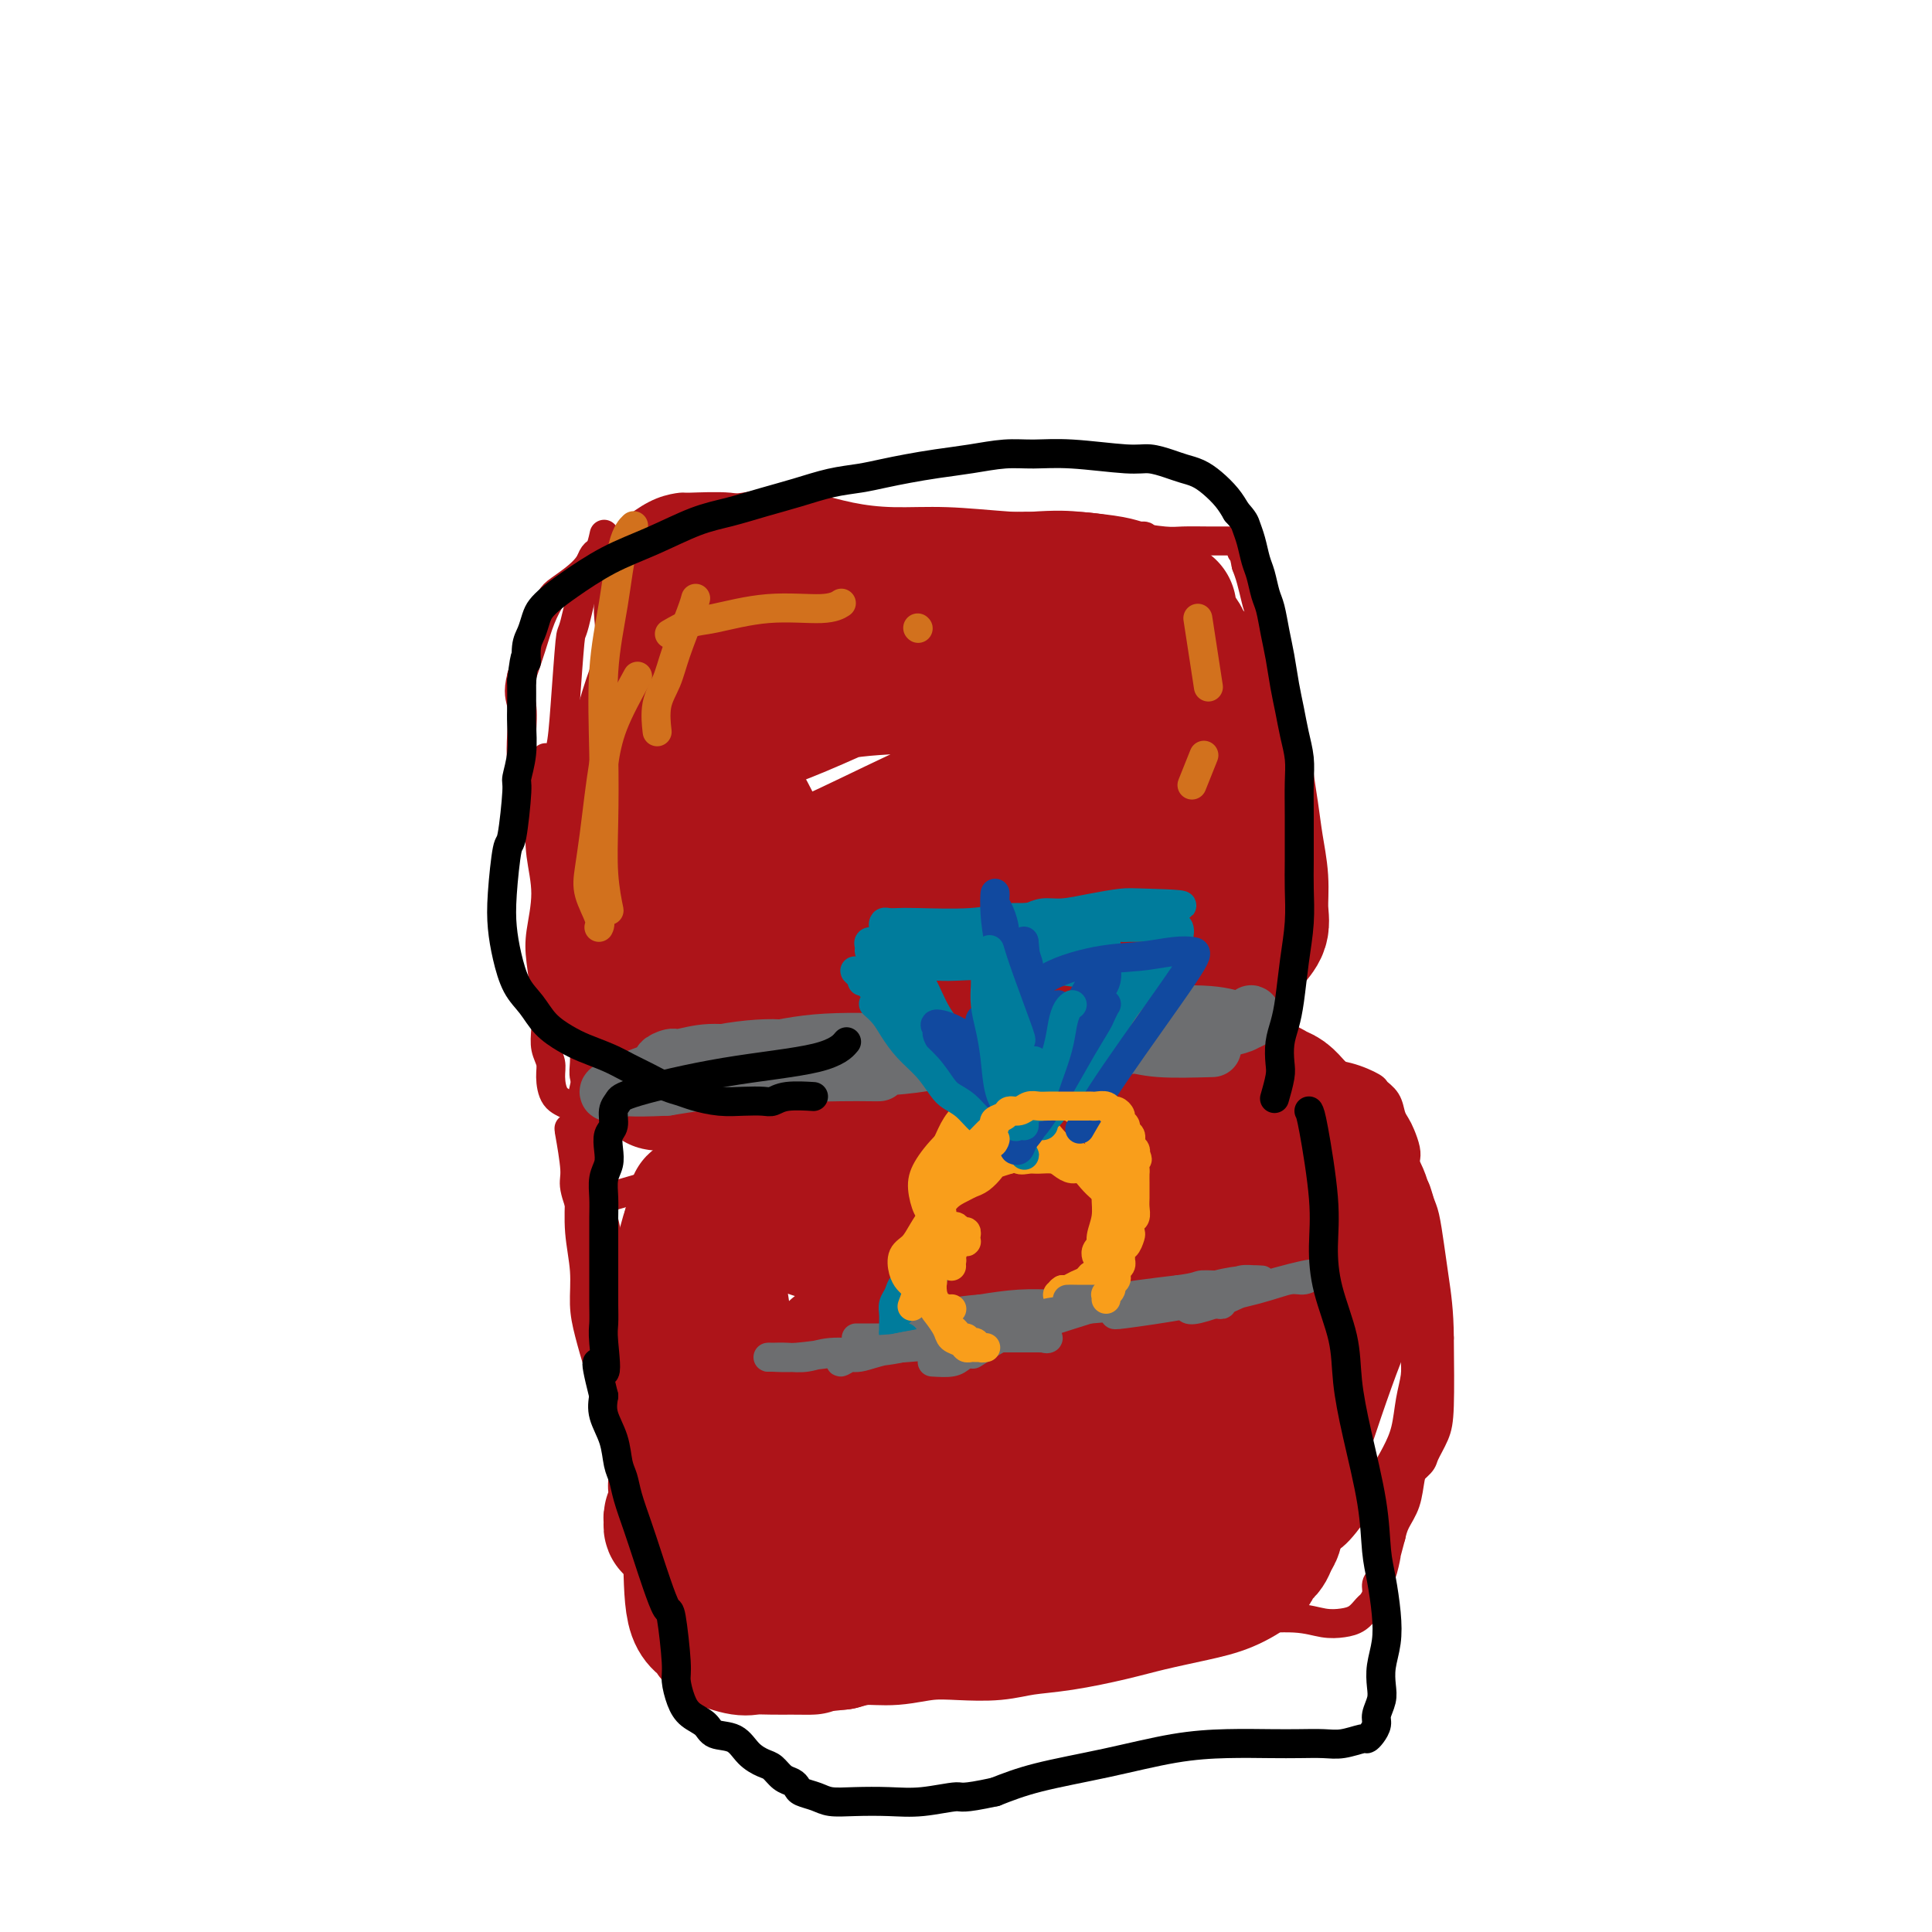 <svg viewBox='0 0 400 400' version='1.1' xmlns='http://www.w3.org/2000/svg' xmlns:xlink='http://www.w3.org/1999/xlink'><g fill='none' stroke='#AD1419' stroke-width='6' stroke-linecap='round' stroke-linejoin='round'><path d='M154,112c0.335,-0.205 0.671,-0.410 4,-1c3.329,-0.590 9.653,-1.566 15,-2c5.347,-0.434 9.718,-0.327 15,0c5.282,0.327 11.475,0.872 17,1c5.525,0.128 10.383,-0.162 14,0c3.617,0.162 5.993,0.775 8,1c2.007,0.225 3.647,0.061 5,0c1.353,-0.061 2.421,-0.019 3,0c0.579,0.019 0.671,0.016 1,0c0.329,-0.016 0.897,-0.045 1,0c0.103,0.045 -0.257,0.163 -1,0c-0.743,-0.163 -1.869,-0.606 -4,-1c-2.131,-0.394 -5.266,-0.739 -8,-1c-2.734,-0.261 -5.068,-0.438 -11,0c-5.932,0.438 -15.461,1.491 -20,2c-4.539,0.509 -4.088,0.476 -7,1c-2.912,0.524 -9.188,1.607 -13,3c-3.812,1.393 -5.161,3.095 -9,4c-3.839,0.905 -10.170,1.013 -13,1c-2.830,-0.013 -2.160,-0.146 -3,0c-0.840,0.146 -3.190,0.573 -5,1c-1.810,0.427 -3.079,0.855 -4,1c-0.921,0.145 -1.492,0.008 -2,0c-0.508,-0.008 -0.952,0.115 -1,0c-0.048,-0.115 0.299,-0.466 1,-1c0.701,-0.534 1.757,-1.251 6,-3c4.243,-1.749 11.673,-4.531 18,-6c6.327,-1.469 11.549,-1.626 17,-2c5.451,-0.374 11.129,-0.964 16,-1c4.871,-0.036 8.936,0.482 13,1'/><path d='M207,110c10.614,-0.083 14.150,0.710 16,1c1.850,0.290 2.016,0.079 3,0c0.984,-0.079 2.787,-0.024 4,0c1.213,0.024 1.838,0.017 2,0c0.162,-0.017 -0.138,-0.043 -1,0c-0.862,0.043 -2.287,0.154 -4,0c-1.713,-0.154 -3.716,-0.573 -6,-1c-2.284,-0.427 -4.851,-0.860 -7,-1c-2.149,-0.140 -3.881,0.015 -6,0c-2.119,-0.015 -4.626,-0.199 -7,0c-2.374,0.199 -4.616,0.782 -8,1c-3.384,0.218 -7.909,0.071 -10,0c-2.091,-0.071 -1.748,-0.065 -3,0c-1.252,0.065 -4.099,0.190 -6,0c-1.901,-0.190 -2.856,-0.696 -4,-1c-1.144,-0.304 -2.475,-0.407 -4,-1c-1.525,-0.593 -3.243,-1.676 -5,-2c-1.757,-0.324 -3.553,0.111 -5,0c-1.447,-0.111 -2.543,-0.767 -5,-1c-2.457,-0.233 -6.274,-0.042 -8,0c-1.726,0.042 -1.362,-0.065 -2,0c-0.638,0.065 -2.279,0.302 -4,1c-1.721,0.698 -3.522,1.857 -5,3c-1.478,1.143 -2.633,2.269 -4,3c-1.367,0.731 -2.947,1.068 -4,2c-1.053,0.932 -1.581,2.460 -3,4c-1.419,1.540 -3.731,3.092 -5,4c-1.269,0.908 -1.495,1.171 -2,2c-0.505,0.829 -1.290,2.223 -2,4c-0.710,1.777 -1.346,3.936 -2,6c-0.654,2.064 -1.327,4.032 -2,6'/><path d='M108,140c-0.931,3.548 -0.260,4.419 0,6c0.260,1.581 0.108,3.871 0,6c-0.108,2.129 -0.173,4.096 0,6c0.173,1.904 0.585,3.743 1,6c0.415,2.257 0.833,4.930 1,6c0.167,1.070 0.084,0.535 0,0'/><path d='M125,111c0.075,-0.344 0.151,-0.688 0,0c-0.151,0.688 -0.527,2.407 -1,3c-0.473,0.593 -1.043,0.060 -2,3c-0.957,2.940 -2.300,9.351 -3,12c-0.700,2.649 -0.758,1.534 -1,4c-0.242,2.466 -0.668,8.512 -1,13c-0.332,4.488 -0.569,7.419 -1,9c-0.431,1.581 -1.056,1.814 -1,4c0.056,2.186 0.792,6.326 1,10c0.208,3.674 -0.112,6.883 0,10c0.112,3.117 0.657,6.143 1,9c0.343,2.857 0.485,5.545 1,8c0.515,2.455 1.405,4.678 2,7c0.595,2.322 0.896,4.744 1,7c0.104,2.256 0.013,4.347 0,6c-0.013,1.653 0.054,2.870 0,4c-0.054,1.130 -0.229,2.174 0,3c0.229,0.826 0.860,1.435 1,2c0.140,0.565 -0.212,1.086 0,1c0.212,-0.086 0.988,-0.780 1,-2c0.012,-1.220 -0.739,-2.966 -1,-4c-0.261,-1.034 -0.032,-1.355 -1,-7c-0.968,-5.645 -3.134,-16.613 -4,-21c-0.866,-4.387 -0.433,-2.194 0,0'/><path d='M113,157c-0.028,-0.118 -0.055,-0.237 0,0c0.055,0.237 0.193,0.828 0,3c-0.193,2.172 -0.718,5.925 -1,9c-0.282,3.075 -0.321,5.472 0,8c0.321,2.528 1.000,5.186 1,8c-0.000,2.814 -0.681,5.782 -1,8c-0.319,2.218 -0.278,3.686 0,6c0.278,2.314 0.792,5.475 1,8c0.208,2.525 0.110,4.413 0,6c-0.110,1.587 -0.230,2.872 0,4c0.230,1.128 0.812,2.099 1,3c0.188,0.901 -0.019,1.733 0,3c0.019,1.267 0.263,2.969 1,4c0.737,1.031 1.965,1.389 3,2c1.035,0.611 1.877,1.474 3,2c1.123,0.526 2.529,0.716 4,1c1.471,0.284 3.009,0.661 6,1c2.991,0.339 7.435,0.639 9,1c1.565,0.361 0.249,0.784 3,1c2.751,0.216 9.567,0.224 14,0c4.433,-0.224 6.483,-0.680 9,-1c2.517,-0.320 5.500,-0.506 8,-1c2.500,-0.494 4.515,-1.297 7,-2c2.485,-0.703 5.438,-1.305 8,-2c2.562,-0.695 4.732,-1.484 7,-2c2.268,-0.516 4.634,-0.758 7,-1'/><path d='M203,226c8.174,-1.785 5.608,-1.746 6,-2c0.392,-0.254 3.743,-0.800 6,-1c2.257,-0.200 3.421,-0.054 5,0c1.579,0.054 3.572,0.014 5,0c1.428,-0.014 2.292,-0.004 3,0c0.708,0.004 1.262,0.001 2,0c0.738,-0.001 1.660,-0.000 2,0c0.340,0.000 0.097,0.000 0,0c-0.097,-0.000 -0.049,-0.000 0,0'/><path d='M162,219c-0.022,-0.002 -0.044,-0.004 0,0c0.044,0.004 0.153,0.013 0,0c-0.153,-0.013 -0.568,-0.048 0,0c0.568,0.048 2.117,0.180 5,1c2.883,0.820 7.098,2.328 11,3c3.902,0.672 7.489,0.506 12,1c4.511,0.494 9.945,1.646 14,2c4.055,0.354 6.732,-0.089 11,0c4.268,0.089 10.128,0.711 13,1c2.872,0.289 2.755,0.244 4,0c1.245,-0.244 3.852,-0.686 6,-1c2.148,-0.314 3.836,-0.499 5,-1c1.164,-0.501 1.803,-1.319 3,-2c1.197,-0.681 2.951,-1.227 4,-2c1.049,-0.773 1.394,-1.775 2,-3c0.606,-1.225 1.472,-2.674 2,-4c0.528,-1.326 0.719,-2.530 1,-4c0.281,-1.470 0.652,-3.206 1,-5c0.348,-1.794 0.673,-3.646 1,-6c0.327,-2.354 0.655,-5.209 1,-8c0.345,-2.791 0.706,-5.518 1,-8c0.294,-2.482 0.522,-4.718 1,-8c0.478,-3.282 1.207,-7.610 2,-12c0.793,-4.390 1.649,-8.841 2,-13c0.351,-4.159 0.196,-8.027 0,-11c-0.196,-2.973 -0.434,-5.051 -1,-7c-0.566,-1.949 -1.461,-3.770 -2,-5c-0.539,-1.230 -0.722,-1.870 -1,-3c-0.278,-1.130 -0.651,-2.752 -1,-4c-0.349,-1.248 -0.675,-2.124 -1,-3'/><path d='M258,117c-1.168,-5.740 -1.087,-3.591 -1,-3c0.087,0.591 0.179,-0.378 0,-1c-0.179,-0.622 -0.629,-0.899 -1,-1c-0.371,-0.101 -0.662,-0.027 -1,0c-0.338,0.027 -0.723,0.008 -1,0c-0.277,-0.008 -0.446,-0.005 -1,0c-0.554,0.005 -1.493,0.012 -3,0c-1.507,-0.012 -3.583,-0.045 -5,0c-1.417,0.045 -2.174,0.166 -4,0c-1.826,-0.166 -4.722,-0.618 -7,-1c-2.278,-0.382 -3.937,-0.693 -8,-1c-4.063,-0.307 -10.531,-0.610 -16,-1c-5.469,-0.390 -9.938,-0.865 -14,-1c-4.062,-0.135 -7.718,0.072 -11,0c-3.282,-0.072 -6.189,-0.424 -9,-1c-2.811,-0.576 -5.524,-1.377 -8,-2c-2.476,-0.623 -4.714,-1.068 -7,-1c-2.286,0.068 -4.619,0.648 -7,1c-2.381,0.352 -4.812,0.476 -7,1c-2.188,0.524 -4.135,1.449 -6,2c-1.865,0.551 -3.648,0.728 -5,1c-1.352,0.272 -2.271,0.639 -3,1c-0.729,0.361 -1.267,0.716 -2,1c-0.733,0.284 -1.661,0.495 -2,1c-0.339,0.505 -0.089,1.302 0,2c0.089,0.698 0.017,1.297 0,2c-0.017,0.703 0.020,1.512 0,3c-0.020,1.488 -0.098,3.657 0,6c0.098,2.343 0.373,4.862 0,9c-0.373,4.138 -1.392,9.897 -2,15c-0.608,5.103 -0.804,9.552 -1,14'/><path d='M126,163c-0.856,10.710 -1.497,11.987 -2,15c-0.503,3.013 -0.866,7.764 -1,12c-0.134,4.236 -0.037,7.957 0,11c0.037,3.043 0.014,5.409 0,7c-0.014,1.591 -0.017,2.406 0,3c0.017,0.594 0.056,0.966 0,1c-0.056,0.034 -0.206,-0.270 0,-1c0.206,-0.730 0.766,-1.888 1,-4c0.234,-2.112 0.140,-5.180 0,-8c-0.140,-2.820 -0.326,-5.391 0,-9c0.326,-3.609 1.163,-8.256 2,-14c0.837,-5.744 1.674,-12.586 3,-18c1.326,-5.414 3.140,-9.401 4,-13c0.860,-3.599 0.767,-6.809 1,-9c0.233,-2.191 0.791,-3.361 1,-4c0.209,-0.639 0.070,-0.746 0,-1c-0.070,-0.254 -0.071,-0.657 0,-1c0.071,-0.343 0.215,-0.628 0,-1c-0.215,-0.372 -0.790,-0.832 -1,-1c-0.210,-0.168 -0.056,-0.045 0,0c0.056,0.045 0.015,0.012 0,0c-0.015,-0.012 -0.004,-0.003 0,0c0.004,0.003 0.002,0.002 0,0'/><path d='M168,232c0.046,-0.008 0.092,-0.016 0,0c-0.092,0.016 -0.324,0.055 0,0c0.324,-0.055 1.202,-0.204 0,0c-1.202,0.204 -4.486,0.762 -10,3c-5.514,2.238 -13.260,6.155 -17,8c-3.740,1.845 -3.475,1.619 -5,2c-1.525,0.381 -4.839,1.370 -7,2c-2.161,0.630 -3.167,0.901 -4,1c-0.833,0.099 -1.491,0.027 -2,0c-0.509,-0.027 -0.868,-0.007 -1,0c-0.132,0.007 -0.038,0.002 0,0c0.038,-0.002 0.019,-0.001 0,0'/><path d='M118,235c-0.126,-0.713 -0.252,-1.425 0,0c0.252,1.425 0.883,4.988 1,7c0.117,2.012 -0.280,2.472 0,4c0.280,1.528 1.237,4.125 2,6c0.763,1.875 1.333,3.028 2,5c0.667,1.972 1.433,4.763 3,9c1.567,4.237 3.935,9.919 6,14c2.065,4.081 3.825,6.560 5,8c1.175,1.440 1.764,1.840 2,2c0.236,0.160 0.118,0.080 0,0'/><path d='M118,234c0.058,0.110 0.116,0.221 0,0c-0.116,-0.221 -0.407,-0.773 0,0c0.407,0.773 1.512,2.873 2,4c0.488,1.127 0.358,1.283 1,3c0.642,1.717 2.055,4.996 3,8c0.945,3.004 1.423,5.734 2,8c0.577,2.266 1.254,4.069 2,7c0.746,2.931 1.561,6.992 2,9c0.439,2.008 0.502,1.965 1,3c0.498,1.035 1.432,3.150 2,5c0.568,1.850 0.769,3.437 1,5c0.231,1.563 0.492,3.104 1,5c0.508,1.896 1.262,4.149 2,6c0.738,1.851 1.458,3.301 2,5c0.542,1.699 0.904,3.648 1,5c0.096,1.352 -0.073,2.106 0,3c0.073,0.894 0.390,1.927 1,3c0.610,1.073 1.513,2.185 2,3c0.487,0.815 0.557,1.332 1,2c0.443,0.668 1.259,1.485 2,2c0.741,0.515 1.407,0.726 2,1c0.593,0.274 1.113,0.609 2,1c0.887,0.391 2.141,0.838 3,1c0.859,0.162 1.323,0.040 2,0c0.677,-0.040 1.569,0.003 3,0c1.431,-0.003 3.403,-0.053 5,0c1.597,0.053 2.820,0.210 7,0c4.180,-0.210 11.318,-0.787 17,-1c5.682,-0.213 9.909,-0.061 14,0c4.091,0.061 8.045,0.030 12,0'/><path d='M213,322c10.722,0.026 7.527,0.592 8,1c0.473,0.408 4.614,0.659 8,1c3.386,0.341 6.018,0.771 8,1c1.982,0.229 3.315,0.257 6,0c2.685,-0.257 6.723,-0.800 9,-1c2.277,-0.200 2.793,-0.057 3,0c0.207,0.057 0.103,0.029 0,0'/><path d='M147,302c-0.012,-0.006 -0.024,-0.011 0,0c0.024,0.011 0.085,0.040 0,0c-0.085,-0.040 -0.315,-0.149 0,0c0.315,0.149 1.176,0.556 4,2c2.824,1.444 7.611,3.925 11,5c3.389,1.075 5.382,0.745 13,2c7.618,1.255 20.863,4.094 27,5c6.137,0.906 5.166,-0.121 8,0c2.834,0.121 9.474,1.388 13,2c3.526,0.612 3.938,0.567 9,0c5.062,-0.567 14.774,-1.657 19,-2c4.226,-0.343 2.965,0.062 4,0c1.035,-0.062 4.367,-0.591 7,-1c2.633,-0.409 4.568,-0.698 6,-1c1.432,-0.302 2.360,-0.616 4,-1c1.640,-0.384 3.990,-0.838 5,-1c1.010,-0.162 0.679,-0.033 1,0c0.321,0.033 1.294,-0.031 2,0c0.706,0.031 1.147,0.157 2,0c0.853,-0.157 2.120,-0.599 3,-1c0.880,-0.401 1.372,-0.763 2,-1c0.628,-0.237 1.390,-0.348 2,-1c0.610,-0.652 1.067,-1.843 2,-3c0.933,-1.157 2.341,-2.280 3,-3c0.659,-0.720 0.568,-1.038 1,-2c0.432,-0.962 1.385,-2.567 2,-4c0.615,-1.433 0.890,-2.695 1,-6c0.110,-3.305 0.055,-8.652 0,-14'/><path d='M298,277c-0.024,-5.475 -0.584,-9.163 -1,-12c-0.416,-2.837 -0.689,-4.824 -1,-7c-0.311,-2.176 -0.662,-4.540 -1,-6c-0.338,-1.460 -0.665,-2.015 -1,-3c-0.335,-0.985 -0.677,-2.398 -1,-3c-0.323,-0.602 -0.625,-0.391 -1,-1c-0.375,-0.609 -0.821,-2.036 -1,-3c-0.179,-0.964 -0.090,-1.465 0,-2c0.090,-0.535 0.180,-1.105 0,-2c-0.180,-0.895 -0.630,-2.113 -1,-3c-0.370,-0.887 -0.659,-1.441 -1,-2c-0.341,-0.559 -0.732,-1.123 -1,-2c-0.268,-0.877 -0.413,-2.066 -1,-3c-0.587,-0.934 -1.616,-1.613 -2,-2c-0.384,-0.387 -0.122,-0.483 -1,-1c-0.878,-0.517 -2.897,-1.455 -5,-2c-2.103,-0.545 -4.291,-0.698 -6,-1c-1.709,-0.302 -2.938,-0.753 -5,-1c-2.062,-0.247 -4.956,-0.291 -8,0c-3.044,0.291 -6.237,0.915 -10,1c-3.763,0.085 -8.097,-0.369 -13,0c-4.903,0.369 -10.375,1.563 -13,2c-2.625,0.437 -2.403,0.118 -3,0c-0.597,-0.118 -2.015,-0.035 -3,0c-0.985,0.035 -1.538,0.023 -2,0c-0.462,-0.023 -0.832,-0.056 -1,0c-0.168,0.056 -0.133,0.200 0,0c0.133,-0.200 0.366,-0.744 1,-1c0.634,-0.256 1.671,-0.223 3,0c1.329,0.223 2.951,0.635 5,1c2.049,0.365 4.524,0.682 7,1'/><path d='M231,225c3.821,0.516 5.372,1.305 8,2c2.628,0.695 6.331,1.297 9,2c2.669,0.703 4.304,1.509 6,2c1.696,0.491 3.455,0.667 5,1c1.545,0.333 2.878,0.822 4,1c1.122,0.178 2.035,0.044 3,0c0.965,-0.044 1.983,0.002 3,0c1.017,-0.002 2.034,-0.053 3,0c0.966,0.053 1.880,0.209 3,0c1.120,-0.209 2.447,-0.785 3,-1c0.553,-0.215 0.333,-0.070 1,0c0.667,0.070 2.222,0.065 3,0c0.778,-0.065 0.779,-0.189 1,0c0.221,0.189 0.661,0.690 1,1c0.339,0.310 0.576,0.428 1,1c0.424,0.572 1.036,1.597 2,4c0.964,2.403 2.282,6.185 3,8c0.718,1.815 0.837,1.663 1,3c0.163,1.337 0.369,4.163 1,7c0.631,2.837 1.685,5.685 2,8c0.315,2.315 -0.111,4.095 0,6c0.111,1.905 0.759,3.933 1,6c0.241,2.067 0.076,4.174 0,6c-0.076,1.826 -0.062,3.372 0,5c0.062,1.628 0.172,3.338 0,5c-0.172,1.662 -0.627,3.277 -1,5c-0.373,1.723 -0.663,3.553 -1,5c-0.337,1.447 -0.719,2.512 -1,4c-0.281,1.488 -0.460,3.401 -1,5c-0.540,1.599 -1.440,2.886 -2,4c-0.560,1.114 -0.780,2.057 -1,3'/><path d='M288,318c-1.266,4.711 -0.931,3.490 -1,4c-0.069,0.510 -0.543,2.752 -1,4c-0.457,1.248 -0.898,1.504 -1,2c-0.102,0.496 0.136,1.233 0,2c-0.136,0.767 -0.646,1.566 -1,2c-0.354,0.434 -0.551,0.505 -1,1c-0.449,0.495 -1.151,1.416 -2,2c-0.849,0.584 -1.844,0.833 -3,1c-1.156,0.167 -2.473,0.254 -4,0c-1.527,-0.254 -3.263,-0.849 -6,-1c-2.737,-0.151 -6.476,0.142 -11,0c-4.524,-0.142 -9.832,-0.717 -15,-1c-5.168,-0.283 -10.197,-0.272 -14,0c-3.803,0.272 -6.382,0.805 -9,1c-2.618,0.195 -5.275,0.052 -8,0c-2.725,-0.052 -5.519,-0.014 -8,0c-2.481,0.014 -4.648,0.004 -7,0c-2.352,-0.004 -4.888,-0.001 -7,0c-2.112,0.001 -3.800,0.001 -6,0c-2.200,-0.001 -4.911,-0.005 -7,0c-2.089,0.005 -3.556,0.017 -5,0c-1.444,-0.017 -2.864,-0.062 -4,0c-1.136,0.062 -1.987,0.232 -3,0c-1.013,-0.232 -2.189,-0.865 -3,-1c-0.811,-0.135 -1.258,0.226 -2,0c-0.742,-0.226 -1.779,-1.041 -3,-2c-1.221,-0.959 -2.626,-2.061 -4,-3c-1.374,-0.939 -2.716,-1.714 -4,-3c-1.284,-1.286 -2.510,-3.082 -4,-5c-1.490,-1.918 -3.245,-3.959 -5,-6'/><path d='M139,315c-1.465,-1.933 -0.629,-1.264 -1,-2c-0.371,-0.736 -1.949,-2.876 -3,-5c-1.051,-2.124 -1.576,-4.232 -2,-6c-0.424,-1.768 -0.746,-3.196 -1,-5c-0.254,-1.804 -0.439,-3.985 -1,-6c-0.561,-2.015 -1.498,-3.864 -2,-6c-0.502,-2.136 -0.568,-4.561 -1,-7c-0.432,-2.439 -1.230,-4.894 -2,-7c-0.770,-2.106 -1.513,-3.865 -2,-6c-0.487,-2.135 -0.719,-4.648 -1,-7c-0.281,-2.352 -0.611,-4.544 -1,-7c-0.389,-2.456 -0.836,-5.175 -1,-7c-0.164,-1.825 -0.044,-2.755 0,-4c0.044,-1.245 0.012,-2.806 0,-4c-0.012,-1.194 -0.003,-2.022 0,-3c0.003,-0.978 0.001,-2.107 0,-3c-0.001,-0.893 0.001,-1.550 0,-2c-0.001,-0.450 -0.004,-0.693 0,-1c0.004,-0.307 0.015,-0.678 0,-1c-0.015,-0.322 -0.057,-0.595 0,-1c0.057,-0.405 0.212,-0.944 0,0c-0.212,0.944 -0.790,3.369 -1,5c-0.210,1.631 -0.052,2.468 0,4c0.052,1.532 -0.001,3.759 0,6c0.001,2.241 0.055,4.494 0,7c-0.055,2.506 -0.219,5.264 0,8c0.219,2.736 0.821,5.451 1,8c0.179,2.549 -0.065,4.931 0,7c0.065,2.069 0.441,3.826 1,6c0.559,2.174 1.303,4.764 2,7c0.697,2.236 1.349,4.118 2,6'/><path d='M126,289c1.149,4.229 1.521,5.303 2,7c0.479,1.697 1.065,4.019 2,6c0.935,1.981 2.220,3.621 3,5c0.780,1.379 1.055,2.497 2,4c0.945,1.503 2.560,3.390 4,5c1.440,1.610 2.706,2.944 4,4c1.294,1.056 2.617,1.835 4,3c1.383,1.165 2.826,2.716 7,4c4.174,1.284 11.079,2.302 17,3c5.921,0.698 10.857,1.077 14,1c3.143,-0.077 4.492,-0.608 8,-1c3.508,-0.392 9.174,-0.644 13,-1c3.826,-0.356 5.813,-0.818 7,-1c1.187,-0.182 1.574,-0.086 3,0c1.426,0.086 3.892,0.163 6,0c2.108,-0.163 3.860,-0.566 6,-1c2.140,-0.434 4.669,-0.900 7,-1c2.331,-0.100 4.465,0.165 6,0c1.535,-0.165 2.473,-0.761 4,-1c1.527,-0.239 3.645,-0.120 5,0c1.355,0.120 1.949,0.242 3,0c1.051,-0.242 2.561,-0.849 4,-1c1.439,-0.151 2.809,0.154 4,0c1.191,-0.154 2.205,-0.766 3,-1c0.795,-0.234 1.373,-0.090 2,0c0.627,0.090 1.303,0.126 2,0c0.697,-0.126 1.414,-0.415 2,-1c0.586,-0.585 1.043,-1.465 2,-2c0.957,-0.535 2.416,-0.724 4,-2c1.584,-1.276 3.292,-3.638 5,-6'/><path d='M281,312c2.323,-1.977 1.630,-1.420 2,-2c0.370,-0.580 1.802,-2.297 3,-4c1.198,-1.703 2.163,-3.392 3,-5c0.837,-1.608 1.545,-3.137 2,-5c0.455,-1.863 0.658,-4.062 1,-6c0.342,-1.938 0.824,-3.616 1,-5c0.176,-1.384 0.047,-2.474 0,-4c-0.047,-1.526 -0.013,-3.488 0,-5c0.013,-1.512 0.004,-2.575 0,-3c-0.004,-0.425 -0.002,-0.213 0,0'/></g>
<g fill='none' stroke='#AD1419' stroke-width='28' stroke-linecap='round' stroke-linejoin='round'><path d='M138,139c0.061,-0.069 0.121,-0.137 0,0c-0.121,0.137 -0.424,0.480 0,0c0.424,-0.480 1.576,-1.781 2,-3c0.424,-1.219 0.119,-2.354 0,-3c-0.119,-0.646 -0.052,-0.802 0,-1c0.052,-0.198 0.088,-0.439 -1,2c-1.088,2.439 -3.300,7.558 -5,13c-1.700,5.442 -2.886,11.209 -4,16c-1.114,4.791 -2.155,8.607 -3,13c-0.845,4.393 -1.494,9.361 -2,13c-0.506,3.639 -0.868,5.947 -1,8c-0.132,2.053 -0.033,3.852 0,5c0.033,1.148 -0.001,1.647 0,2c0.001,0.353 0.037,0.561 0,1c-0.037,0.439 -0.148,1.110 0,1c0.148,-0.110 0.554,-1.000 1,-3c0.446,-2.000 0.931,-5.109 2,-10c1.069,-4.891 2.721,-11.565 4,-17c1.279,-5.435 2.185,-9.631 3,-14c0.815,-4.369 1.539,-8.912 2,-12c0.461,-3.088 0.658,-4.720 1,-6c0.342,-1.280 0.829,-2.208 1,-3c0.171,-0.792 0.026,-1.449 0,-2c-0.026,-0.551 0.067,-0.997 0,-1c-0.067,-0.003 -0.294,0.439 0,1c0.294,0.561 1.110,1.243 1,5c-0.110,3.757 -1.145,10.588 -2,17c-0.855,6.412 -1.530,12.403 -2,17c-0.470,4.597 -0.735,7.798 -1,11'/><path d='M134,189c-0.574,8.974 -0.010,5.909 0,6c0.010,0.091 -0.535,3.340 -1,5c-0.465,1.660 -0.849,1.732 -1,2c-0.151,0.268 -0.069,0.731 0,1c0.069,0.269 0.125,0.342 0,0c-0.125,-0.342 -0.432,-1.101 -1,-4c-0.568,-2.899 -1.396,-7.939 -1,-14c0.396,-6.061 2.015,-13.142 3,-19c0.985,-5.858 1.336,-10.492 2,-16c0.664,-5.508 1.641,-11.892 2,-16c0.359,-4.108 0.099,-5.942 0,-7c-0.099,-1.058 -0.037,-1.341 0,-2c0.037,-0.659 0.051,-1.694 0,-2c-0.051,-0.306 -0.165,0.116 0,0c0.165,-0.116 0.610,-0.771 1,-1c0.390,-0.229 0.724,-0.032 2,0c1.276,0.032 3.495,-0.101 8,0c4.505,0.101 11.298,0.436 17,1c5.702,0.564 10.314,1.358 15,2c4.686,0.642 9.447,1.132 14,2c4.553,0.868 8.897,2.113 13,3c4.103,0.887 7.964,1.415 11,2c3.036,0.585 5.246,1.228 7,2c1.754,0.772 3.053,1.672 4,2c0.947,0.328 1.542,0.084 2,0c0.458,-0.084 0.779,-0.007 1,0c0.221,0.007 0.341,-0.056 0,0c-0.341,0.056 -1.143,0.232 -2,0c-0.857,-0.232 -1.769,-0.870 -6,-1c-4.231,-0.130 -11.780,0.249 -18,1c-6.220,0.751 -11.110,1.876 -16,3'/><path d='M190,139c-9.953,1.326 -13.834,3.139 -18,5c-4.166,1.861 -8.616,3.768 -12,5c-3.384,1.232 -5.701,1.787 -7,2c-1.299,0.213 -1.578,0.083 -2,0c-0.422,-0.083 -0.986,-0.118 -1,0c-0.014,0.118 0.524,0.388 4,-1c3.476,-1.388 9.891,-4.433 16,-6c6.109,-1.567 11.913,-1.657 17,-2c5.087,-0.343 9.459,-0.938 14,-1c4.541,-0.062 9.253,0.409 13,1c3.747,0.591 6.529,1.302 8,2c1.471,0.698 1.631,1.383 2,2c0.369,0.617 0.947,1.166 1,2c0.053,0.834 -0.418,1.952 -3,4c-2.582,2.048 -7.275,5.026 -13,8c-5.725,2.974 -12.483,5.946 -19,9c-6.517,3.054 -12.794,6.192 -19,9c-6.206,2.808 -12.341,5.288 -17,7c-4.659,1.712 -7.844,2.656 -10,3c-2.156,0.344 -3.284,0.088 -4,0c-0.716,-0.088 -1.019,-0.006 -1,0c0.019,0.006 0.359,-0.062 1,0c0.641,0.062 1.581,0.254 5,0c3.419,-0.254 9.315,-0.955 15,-1c5.685,-0.045 11.157,0.566 16,1c4.843,0.434 9.055,0.690 12,1c2.945,0.310 4.623,0.674 6,1c1.377,0.326 2.451,0.613 3,1c0.549,0.387 0.571,0.873 1,1c0.429,0.127 1.265,-0.107 -1,1c-2.265,1.107 -7.633,3.553 -13,6'/><path d='M184,199c-3.328,1.658 -5.147,1.804 -9,3c-3.853,1.196 -9.740,3.441 -15,5c-5.260,1.559 -9.895,2.433 -13,3c-3.105,0.567 -4.681,0.828 -6,1c-1.319,0.172 -2.381,0.256 -3,0c-0.619,-0.256 -0.796,-0.853 -1,-1c-0.204,-0.147 -0.435,0.157 0,0c0.435,-0.157 1.536,-0.775 5,-2c3.464,-1.225 9.291,-3.057 15,-4c5.709,-0.943 11.299,-0.999 17,-1c5.701,-0.001 11.513,0.052 16,0c4.487,-0.052 7.649,-0.208 10,0c2.351,0.208 3.890,0.782 5,1c1.110,0.218 1.789,0.081 2,0c0.211,-0.081 -0.046,-0.107 0,0c0.046,0.107 0.396,0.348 -1,1c-1.396,0.652 -4.538,1.715 -10,4c-5.462,2.285 -13.246,5.793 -20,8c-6.754,2.207 -12.480,3.114 -17,4c-4.520,0.886 -7.835,1.750 -11,2c-3.165,0.250 -6.179,-0.115 -8,0c-1.821,0.115 -2.447,0.708 -3,1c-0.553,0.292 -1.033,0.281 -1,0c0.033,-0.281 0.578,-0.831 1,-1c0.422,-0.169 0.719,0.044 3,-1c2.281,-1.044 6.545,-3.344 11,-5c4.455,-1.656 9.100,-2.667 14,-4c4.900,-1.333 10.056,-2.986 15,-4c4.944,-1.014 9.677,-1.388 14,-2c4.323,-0.612 8.235,-1.460 12,-2c3.765,-0.540 7.382,-0.770 11,-1'/><path d='M217,204c7.432,-0.548 7.514,0.582 9,1c1.486,0.418 4.378,0.123 6,0c1.622,-0.123 1.974,-0.075 3,0c1.026,0.075 2.728,0.176 4,0c1.272,-0.176 2.116,-0.631 3,-1c0.884,-0.369 1.808,-0.654 3,-1c1.192,-0.346 2.653,-0.752 4,-1c1.347,-0.248 2.581,-0.336 4,-1c1.419,-0.664 3.022,-1.904 4,-3c0.978,-1.096 1.331,-2.048 2,-3c0.669,-0.952 1.655,-1.904 2,-3c0.345,-1.096 0.050,-2.336 0,-4c-0.050,-1.664 0.143,-3.750 0,-6c-0.143,-2.250 -0.624,-4.663 -1,-7c-0.376,-2.337 -0.646,-4.600 -1,-7c-0.354,-2.400 -0.791,-4.939 -1,-7c-0.209,-2.061 -0.188,-3.645 -1,-6c-0.812,-2.355 -2.455,-5.481 -3,-7c-0.545,-1.519 0.008,-1.430 0,-2c-0.008,-0.570 -0.579,-1.801 -1,-3c-0.421,-1.199 -0.693,-2.368 -1,-3c-0.307,-0.632 -0.649,-0.726 -1,-1c-0.351,-0.274 -0.710,-0.728 -1,0c-0.290,0.728 -0.510,2.637 -1,5c-0.490,2.363 -1.248,5.178 -2,10c-0.752,4.822 -1.496,11.650 -2,16c-0.504,4.350 -0.768,6.221 -1,8c-0.232,1.779 -0.433,3.467 -1,5c-0.567,1.533 -1.499,2.913 -2,4c-0.501,1.087 -0.572,1.882 -1,3c-0.428,1.118 -1.214,2.559 -2,4'/><path d='M238,194c-2.119,8.474 -0.416,2.660 0,1c0.416,-1.660 -0.454,0.836 -1,2c-0.546,1.164 -0.768,0.997 -1,1c-0.232,0.003 -0.473,0.177 -1,0c-0.527,-0.177 -1.341,-0.703 -2,-1c-0.659,-0.297 -1.162,-0.364 -2,-1c-0.838,-0.636 -2.012,-1.843 -3,-3c-0.988,-1.157 -1.790,-2.266 -3,-4c-1.210,-1.734 -2.827,-4.092 -4,-6c-1.173,-1.908 -1.900,-3.365 -3,-5c-1.100,-1.635 -2.573,-3.447 -4,-5c-1.427,-1.553 -2.810,-2.848 -4,-4c-1.190,-1.152 -2.188,-2.161 -3,-3c-0.812,-0.839 -1.436,-1.507 -2,-2c-0.564,-0.493 -1.066,-0.811 -2,-1c-0.934,-0.189 -2.301,-0.251 -3,0c-0.699,0.251 -0.731,0.814 -1,2c-0.269,1.186 -0.774,2.995 -1,5c-0.226,2.005 -0.174,4.206 0,6c0.174,1.794 0.468,3.181 1,5c0.532,1.819 1.300,4.072 2,6c0.700,1.928 1.332,3.532 2,5c0.668,1.468 1.370,2.800 3,4c1.630,1.200 4.186,2.269 6,3c1.814,0.731 2.885,1.126 5,1c2.115,-0.126 5.274,-0.772 9,-3c3.726,-2.228 8.018,-6.039 11,-9c2.982,-2.961 4.655,-5.072 6,-9c1.345,-3.928 2.362,-9.673 3,-14c0.638,-4.327 0.897,-7.236 1,-10c0.103,-2.764 0.052,-5.382 0,-8'/><path d='M247,147c0.157,-6.322 -1.449,-6.128 -2,-7c-0.551,-0.872 -0.046,-2.811 0,-4c0.046,-1.189 -0.367,-1.628 -1,-2c-0.633,-0.372 -1.487,-0.677 -2,-1c-0.513,-0.323 -0.684,-0.664 -1,-1c-0.316,-0.336 -0.778,-0.667 -1,-1c-0.222,-0.333 -0.203,-0.667 0,-1c0.203,-0.333 0.590,-0.663 1,-1c0.410,-0.337 0.842,-0.679 1,-1c0.158,-0.321 0.042,-0.621 0,-1c-0.042,-0.379 -0.010,-0.839 0,-1c0.010,-0.161 -0.004,-0.025 0,0c0.004,0.025 0.025,-0.061 0,0c-0.025,0.061 -0.095,0.268 0,1c0.095,0.732 0.355,1.987 1,3c0.645,1.013 1.676,1.784 2,3c0.324,1.216 -0.058,2.877 0,4c0.058,1.123 0.556,1.709 1,3c0.444,1.291 0.833,3.286 1,4c0.167,0.714 0.113,0.147 -1,1c-1.113,0.853 -3.286,3.125 -4,4c-0.714,0.875 0.030,0.353 -1,1c-1.030,0.647 -3.836,2.465 -5,3c-1.164,0.535 -0.687,-0.212 -1,0c-0.313,0.212 -1.418,1.382 -2,2c-0.582,0.618 -0.642,0.685 -1,1c-0.358,0.315 -1.013,0.878 -1,1c0.013,0.122 0.696,-0.198 1,0c0.304,0.198 0.230,0.914 1,1c0.770,0.086 2.385,-0.457 4,-1'/><path d='M237,157c1.226,-0.109 1.292,-0.380 2,-1c0.708,-0.620 2.058,-1.589 3,-3c0.942,-1.411 1.475,-3.263 2,-5c0.525,-1.737 1.041,-3.360 1,-5c-0.041,-1.640 -0.639,-3.297 -1,-5c-0.361,-1.703 -0.484,-3.454 -1,-5c-0.516,-1.546 -1.424,-2.889 -2,-4c-0.576,-1.111 -0.820,-1.990 -2,-3c-1.180,-1.010 -3.297,-2.150 -5,-3c-1.703,-0.850 -2.992,-1.411 -5,-2c-2.008,-0.589 -4.735,-1.207 -9,-1c-4.265,0.207 -10.066,1.238 -14,2c-3.934,0.762 -5.999,1.256 -9,2c-3.001,0.744 -6.938,1.738 -12,3c-5.062,1.262 -11.251,2.791 -16,4c-4.749,1.209 -8.060,2.099 -11,3c-2.940,0.901 -5.511,1.812 -8,3c-2.489,1.188 -4.898,2.654 -6,4c-1.102,1.346 -0.898,2.572 -1,4c-0.102,1.428 -0.508,3.058 0,5c0.508,1.942 1.932,4.195 4,7c2.068,2.805 4.779,6.163 7,10c2.221,3.837 3.952,8.153 6,12c2.048,3.847 4.411,7.226 6,10c1.589,2.774 2.402,4.945 5,7c2.598,2.055 6.980,3.996 9,5c2.020,1.004 1.680,1.073 3,1c1.320,-0.073 4.302,-0.288 8,-1c3.698,-0.712 8.111,-1.923 13,-4c4.889,-2.077 10.254,-5.022 15,-8c4.746,-2.978 8.873,-5.989 13,-9'/><path d='M232,180c7.562,-5.210 12.468,-9.735 15,-12c2.532,-2.265 2.690,-2.271 3,-3c0.310,-0.729 0.772,-2.183 1,-3c0.228,-0.817 0.221,-0.998 -1,-2c-1.221,-1.002 -3.657,-2.827 -8,-3c-4.343,-0.173 -10.592,1.305 -16,3c-5.408,1.695 -9.974,3.606 -15,6c-5.026,2.394 -10.512,5.272 -15,8c-4.488,2.728 -7.978,5.307 -10,7c-2.022,1.693 -2.577,2.502 -3,3c-0.423,0.498 -0.713,0.686 -1,1c-0.287,0.314 -0.569,0.756 0,1c0.569,0.244 1.989,0.292 4,0c2.011,-0.292 4.611,-0.924 9,-2c4.389,-1.076 10.566,-2.597 16,-5c5.434,-2.403 10.124,-5.686 12,-7c1.876,-1.314 0.938,-0.657 0,0'/><path d='M237,238c-0.230,-0.033 -0.461,-0.067 0,0c0.461,0.067 1.613,0.234 0,0c-1.613,-0.234 -5.989,-0.868 -11,0c-5.011,0.868 -10.655,3.238 -16,5c-5.345,1.762 -10.390,2.917 -15,4c-4.610,1.083 -8.784,2.094 -13,3c-4.216,0.906 -8.475,1.707 -12,2c-3.525,0.293 -6.318,0.079 -8,0c-1.682,-0.079 -2.253,-0.021 -3,0c-0.747,0.021 -1.668,0.006 -2,0c-0.332,-0.006 -0.073,-0.003 0,0c0.073,0.003 -0.039,0.006 0,0c0.039,-0.006 0.230,-0.020 1,0c0.770,0.020 2.118,0.074 5,1c2.882,0.926 7.297,2.725 13,4c5.703,1.275 12.693,2.027 18,3c5.307,0.973 8.931,2.168 16,1c7.069,-1.168 17.582,-4.698 22,-6c4.418,-1.302 2.739,-0.377 4,-1c1.261,-0.623 5.462,-2.795 8,-4c2.538,-1.205 3.413,-1.442 4,-2c0.587,-0.558 0.886,-1.436 1,-2c0.114,-0.564 0.045,-0.815 -1,-2c-1.045,-1.185 -3.065,-3.304 -6,-5c-2.935,-1.696 -6.787,-2.970 -11,-4c-4.213,-1.030 -8.789,-1.815 -13,-2c-4.211,-0.185 -8.056,0.229 -12,1c-3.944,0.771 -7.985,1.900 -11,3c-3.015,1.100 -5.004,2.171 -7,3c-1.996,0.829 -3.998,1.414 -6,2'/><path d='M182,242c-6.495,2.040 -4.733,2.639 -5,3c-0.267,0.361 -2.563,0.482 -4,1c-1.437,0.518 -2.016,1.431 -3,2c-0.984,0.569 -2.372,0.794 -4,1c-1.628,0.206 -3.494,0.393 -5,1c-1.506,0.607 -2.652,1.635 -4,2c-1.348,0.365 -2.900,0.066 -4,0c-1.100,-0.066 -1.749,0.101 -3,1c-1.251,0.899 -3.102,2.531 -4,3c-0.898,0.469 -0.841,-0.223 -1,1c-0.159,1.223 -0.532,4.362 -1,7c-0.468,2.638 -1.030,4.774 -1,7c0.030,2.226 0.652,4.542 1,7c0.348,2.458 0.422,5.056 1,8c0.578,2.944 1.662,6.232 2,9c0.338,2.768 -0.068,5.014 0,7c0.068,1.986 0.610,3.712 1,5c0.390,1.288 0.628,2.137 1,3c0.372,0.863 0.879,1.741 1,2c0.121,0.259 -0.143,-0.099 0,1c0.143,1.099 0.694,3.655 1,-1c0.306,-4.655 0.366,-16.523 0,-25c-0.366,-8.477 -1.159,-13.564 -2,-19c-0.841,-5.436 -1.732,-11.222 -2,-14c-0.268,-2.778 0.087,-2.547 0,-3c-0.087,-0.453 -0.614,-1.588 -1,-2c-0.386,-0.412 -0.629,-0.100 -1,0c-0.371,0.100 -0.869,-0.012 -1,0c-0.131,0.012 0.105,0.146 0,1c-0.105,0.854 -0.553,2.427 -1,4'/><path d='M143,254c-0.713,2.113 -1.495,4.895 -2,8c-0.505,3.105 -0.734,6.533 -1,10c-0.266,3.467 -0.568,6.972 -1,10c-0.432,3.028 -0.992,5.578 -1,8c-0.008,2.422 0.538,4.715 1,7c0.462,2.285 0.842,4.563 1,6c0.158,1.437 0.096,2.034 0,3c-0.096,0.966 -0.225,2.300 0,3c0.225,0.700 0.802,0.765 1,1c0.198,0.235 0.015,0.640 0,1c-0.015,0.360 0.139,0.675 0,1c-0.139,0.325 -0.571,0.660 -1,1c-0.429,0.340 -0.856,0.686 -1,1c-0.144,0.314 -0.006,0.598 0,1c0.006,0.402 -0.121,0.924 0,1c0.121,0.076 0.488,-0.292 1,0c0.512,0.292 1.167,1.244 2,2c0.833,0.756 1.844,1.317 3,2c1.156,0.683 2.456,1.490 4,2c1.544,0.510 3.331,0.725 5,1c1.669,0.275 3.222,0.610 6,1c2.778,0.390 6.783,0.837 9,1c2.217,0.163 2.646,0.044 4,0c1.354,-0.044 3.632,-0.012 6,0c2.368,0.012 4.827,0.004 7,0c2.173,-0.004 4.060,-0.005 6,0c1.940,0.005 3.934,0.015 6,0c2.066,-0.015 4.203,-0.056 6,0c1.797,0.056 3.253,0.207 5,0c1.747,-0.207 3.785,-0.774 6,-1c2.215,-0.226 4.608,-0.113 7,0'/><path d='M222,324c9.485,-0.333 6.698,-0.667 7,-1c0.302,-0.333 3.693,-0.667 6,-1c2.307,-0.333 3.531,-0.667 5,-1c1.469,-0.333 3.185,-0.666 5,-1c1.815,-0.334 3.731,-0.669 5,-1c1.269,-0.331 1.892,-0.659 3,-1c1.108,-0.341 2.702,-0.694 4,-1c1.298,-0.306 2.300,-0.565 3,-1c0.700,-0.435 1.098,-1.045 2,-2c0.902,-0.955 2.308,-2.254 3,-3c0.692,-0.746 0.670,-0.937 1,-2c0.330,-1.063 1.014,-2.997 3,-9c1.986,-6.003 5.275,-16.073 8,-23c2.725,-6.927 4.885,-10.710 6,-14c1.115,-3.290 1.185,-6.086 1,-8c-0.185,-1.914 -0.627,-2.947 -1,-4c-0.373,-1.053 -0.679,-2.127 -1,-3c-0.321,-0.873 -0.656,-1.546 -1,-2c-0.344,-0.454 -0.696,-0.691 -1,-1c-0.304,-0.309 -0.561,-0.692 -1,-1c-0.439,-0.308 -1.061,-0.543 -1,-1c0.061,-0.457 0.804,-1.137 0,-1c-0.804,0.137 -3.154,1.090 -4,1c-0.846,-0.090 -0.186,-1.222 -2,2c-1.814,3.222 -6.100,10.797 -9,18c-2.900,7.203 -4.412,14.032 -6,21c-1.588,6.968 -3.250,14.074 -4,18c-0.750,3.926 -0.586,4.672 -1,6c-0.414,1.328 -1.404,3.236 -2,4c-0.596,0.764 -0.798,0.382 -1,0'/><path d='M249,312c-2.151,6.959 -0.529,-0.144 0,-3c0.529,-2.856 -0.036,-1.464 0,-3c0.036,-1.536 0.672,-5.998 1,-13c0.328,-7.002 0.347,-16.543 0,-23c-0.347,-6.457 -1.060,-9.828 -2,-12c-0.940,-2.172 -2.108,-3.143 -4,-4c-1.892,-0.857 -4.509,-1.598 -7,-2c-2.491,-0.402 -4.855,-0.466 -9,1c-4.145,1.466 -10.070,4.460 -15,7c-4.930,2.540 -8.863,4.626 -13,8c-4.137,3.374 -8.476,8.034 -12,12c-3.524,3.966 -6.234,7.236 -8,10c-1.766,2.764 -2.589,5.020 -3,6c-0.411,0.980 -0.411,0.682 0,1c0.411,0.318 1.233,1.250 2,2c0.767,0.750 1.478,1.316 6,1c4.522,-0.316 12.854,-1.514 19,-3c6.146,-1.486 10.107,-3.261 19,-7c8.893,-3.739 22.717,-9.442 29,-12c6.283,-2.558 5.023,-1.972 7,-3c1.977,-1.028 7.190,-3.671 10,-5c2.810,-1.329 3.218,-1.346 3,-1c-0.218,0.346 -1.062,1.054 0,1c1.062,-0.054 4.029,-0.870 -1,3c-5.029,3.870 -18.055,12.426 -24,16c-5.945,3.574 -4.808,2.165 -8,3c-3.192,0.835 -10.711,3.915 -20,6c-9.289,2.085 -20.347,3.177 -26,4c-5.653,0.823 -5.901,1.378 -8,1c-2.099,-0.378 -6.050,-1.689 -10,-3'/><path d='M175,300c-2.947,-1.141 -5.316,-2.494 -7,-3c-1.684,-0.506 -2.683,-0.165 -2,-3c0.683,-2.835 3.049,-8.846 5,-12c1.951,-3.154 3.487,-3.452 7,-6c3.513,-2.548 9.002,-7.348 15,-11c5.998,-3.652 12.506,-6.157 18,-8c5.494,-1.843 9.974,-3.024 17,-3c7.026,0.024 16.598,1.252 21,2c4.402,0.748 3.635,1.016 5,3c1.365,1.984 4.862,5.685 7,9c2.138,3.315 2.918,6.246 3,9c0.082,2.754 -0.533,5.333 -2,8c-1.467,2.667 -3.784,5.421 -8,8c-4.216,2.579 -10.329,4.981 -16,7c-5.671,2.019 -10.899,3.654 -20,5c-9.101,1.346 -22.075,2.403 -28,3c-5.925,0.597 -4.801,0.735 -7,0c-2.199,-0.735 -7.722,-2.344 -11,-4c-3.278,-1.656 -4.313,-3.360 -5,-5c-0.687,-1.640 -1.027,-3.218 0,-6c1.027,-2.782 3.422,-6.769 8,-10c4.578,-3.231 11.340,-5.707 18,-8c6.660,-2.293 13.217,-4.405 20,-6c6.783,-1.595 13.792,-2.674 20,-3c6.208,-0.326 11.616,0.100 15,1c3.384,0.900 4.745,2.274 6,4c1.255,1.726 2.402,3.805 3,6c0.598,2.195 0.645,4.506 -1,8c-1.645,3.494 -4.981,8.172 -9,12c-4.019,3.828 -8.720,6.808 -14,9c-5.280,2.192 -11.140,3.596 -17,5'/><path d='M216,311c-7.753,2.792 -11.636,2.771 -15,3c-3.364,0.229 -6.208,0.707 -8,1c-1.792,0.293 -2.532,0.400 -3,0c-0.468,-0.400 -0.666,-1.308 -1,-2c-0.334,-0.692 -0.805,-1.170 2,-4c2.805,-2.830 8.887,-8.013 15,-12c6.113,-3.987 12.258,-6.777 18,-9c5.742,-2.223 11.083,-3.877 16,-5c4.917,-1.123 9.410,-1.713 12,-2c2.590,-0.287 3.276,-0.269 4,0c0.724,0.269 1.487,0.791 2,1c0.513,0.209 0.775,0.105 0,1c-0.775,0.895 -2.589,2.790 -6,5c-3.411,2.210 -8.420,4.736 -13,7c-4.580,2.264 -8.730,4.264 -12,6c-3.270,1.736 -5.661,3.206 -7,4c-1.339,0.794 -1.628,0.913 -2,1c-0.372,0.087 -0.829,0.143 -1,0c-0.171,-0.143 -0.056,-0.486 0,-1c0.056,-0.514 0.053,-1.200 1,-3c0.947,-1.800 2.846,-4.714 5,-8c2.154,-3.286 4.565,-6.944 7,-11c2.435,-4.056 4.895,-8.512 6,-13c1.105,-4.488 0.857,-9.009 0,-12c-0.857,-2.991 -2.321,-4.451 -4,-6c-1.679,-1.549 -3.574,-3.189 -5,-4c-1.426,-0.811 -2.384,-0.795 -5,-2c-2.616,-1.205 -6.890,-3.630 -9,-5c-2.110,-1.370 -2.055,-1.685 -2,-2'/><path d='M211,239c-2.744,-1.754 -1.603,-1.640 -1,-2c0.603,-0.360 0.670,-1.196 1,-2c0.330,-0.804 0.925,-1.577 2,-2c1.075,-0.423 2.632,-0.495 4,-1c1.368,-0.505 2.549,-1.441 4,-2c1.451,-0.559 3.172,-0.741 5,-1c1.828,-0.259 3.763,-0.595 6,-1c2.237,-0.405 4.776,-0.879 7,-1c2.224,-0.121 4.131,0.111 6,0c1.869,-0.111 3.698,-0.567 5,-1c1.302,-0.433 2.078,-0.845 3,-1c0.922,-0.155 1.990,-0.054 3,0c1.010,0.054 1.961,0.059 3,0c1.039,-0.059 2.164,-0.183 3,0c0.836,0.183 1.383,0.672 2,1c0.617,0.328 1.306,0.496 2,1c0.694,0.504 1.394,1.343 2,2c0.606,0.657 1.118,1.133 2,2c0.882,0.867 2.135,2.124 3,3c0.865,0.876 1.344,1.370 2,2c0.656,0.630 1.489,1.395 2,2c0.511,0.605 0.699,1.049 1,2c0.301,0.951 0.716,2.410 1,3c0.284,0.590 0.437,0.310 0,2c-0.437,1.690 -1.465,5.350 -2,7c-0.535,1.650 -0.577,1.291 -1,2c-0.423,0.709 -1.227,2.486 -2,4c-0.773,1.514 -1.517,2.767 -2,4c-0.483,1.233 -0.707,2.447 -1,4c-0.293,1.553 -0.655,3.444 -1,5c-0.345,1.556 -0.672,2.778 -1,4'/><path d='M269,275c-1.543,5.437 -0.399,3.030 0,3c0.399,-0.030 0.054,2.316 0,4c-0.054,1.684 0.182,2.705 0,4c-0.182,1.295 -0.781,2.865 -1,4c-0.219,1.135 -0.058,1.837 0,3c0.058,1.163 0.012,2.787 0,4c-0.012,1.213 0.008,2.016 0,3c-0.008,0.984 -0.045,2.150 0,3c0.045,0.850 0.171,1.382 0,2c-0.171,0.618 -0.638,1.320 -1,2c-0.362,0.680 -0.618,1.337 -1,2c-0.382,0.663 -0.890,1.332 -1,2c-0.110,0.668 0.179,1.334 0,2c-0.179,0.666 -0.826,1.334 -1,2c-0.174,0.666 0.125,1.332 0,2c-0.125,0.668 -0.674,1.337 -1,2c-0.326,0.663 -0.428,1.318 -1,2c-0.572,0.682 -1.614,1.390 -2,2c-0.386,0.610 -0.118,1.122 -1,2c-0.882,0.878 -2.915,2.123 -5,3c-2.085,0.877 -4.223,1.387 -7,2c-2.777,0.613 -6.193,1.331 -9,2c-2.807,0.669 -5.004,1.290 -8,2c-2.996,0.710 -6.792,1.510 -10,2c-3.208,0.490 -5.830,0.671 -8,1c-2.170,0.329 -3.889,0.805 -6,1c-2.111,0.195 -4.615,0.107 -7,0c-2.385,-0.107 -4.649,-0.235 -7,0c-2.351,0.235 -4.787,0.832 -7,1c-2.213,0.168 -4.204,-0.095 -6,0c-1.796,0.095 -3.398,0.547 -5,1'/><path d='M174,340c-8.282,0.846 -5.987,0.960 -6,1c-0.013,0.040 -2.334,0.005 -4,0c-1.666,-0.005 -2.678,0.020 -4,0c-1.322,-0.020 -2.953,-0.085 -4,0c-1.047,0.085 -1.509,0.321 -3,0c-1.491,-0.321 -4.009,-1.199 -5,-2c-0.991,-0.801 -0.454,-1.524 -1,-2c-0.546,-0.476 -2.174,-0.706 -3,-3c-0.826,-2.294 -0.848,-6.653 -1,-12c-0.152,-5.347 -0.432,-11.681 0,-16c0.432,-4.319 1.578,-6.624 2,-8c0.422,-1.376 0.121,-1.822 0,-2c-0.121,-0.178 -0.060,-0.089 0,0'/></g>
<g fill='none' stroke='#6D6E70' stroke-width='12' stroke-linecap='round' stroke-linejoin='round'><path d='M138,224c0.043,-0.032 0.085,-0.064 0,0c-0.085,0.064 -0.298,0.224 0,0c0.298,-0.224 1.107,-0.833 5,-1c3.893,-0.167 10.872,0.109 15,0c4.128,-0.109 5.406,-0.603 9,-1c3.594,-0.397 9.504,-0.698 14,-1c4.496,-0.302 7.577,-0.606 10,-1c2.423,-0.394 4.188,-0.879 5,-1c0.812,-0.121 0.669,0.123 1,0c0.331,-0.123 1.134,-0.614 1,-1c-0.134,-0.386 -1.205,-0.669 -3,-1c-1.795,-0.331 -4.313,-0.712 -9,-1c-4.687,-0.288 -11.544,-0.485 -17,0c-5.456,0.485 -9.510,1.650 -13,2c-3.490,0.350 -6.417,-0.116 -9,0c-2.583,0.116 -4.823,0.815 -6,1c-1.177,0.185 -1.293,-0.144 -2,0c-0.707,0.144 -2.005,0.760 -2,1c0.005,0.240 1.315,0.103 2,0c0.685,-0.103 0.747,-0.171 2,0c1.253,0.171 3.698,0.582 8,1c4.302,0.418 10.460,0.844 15,1c4.540,0.156 7.463,0.042 10,0c2.537,-0.042 4.689,-0.012 6,0c1.311,0.012 1.781,0.005 2,0c0.219,-0.005 0.186,-0.010 0,0c-0.186,0.010 -0.524,0.034 -2,0c-1.476,-0.034 -4.090,-0.124 -9,0c-4.910,0.124 -12.117,0.464 -18,1c-5.883,0.536 -10.441,1.268 -15,2'/><path d='M138,225c-8.435,0.407 -8.522,-0.076 -9,0c-0.478,0.076 -1.346,0.709 -2,1c-0.654,0.291 -1.092,0.239 -1,0c0.092,-0.239 0.715,-0.666 4,-2c3.285,-1.334 9.231,-3.574 15,-5c5.769,-1.426 11.361,-2.038 15,-2c3.639,0.038 5.325,0.725 6,1c0.675,0.275 0.337,0.137 0,0'/><path d='M231,217c-0.515,0.126 -1.030,0.251 0,0c1.030,-0.251 3.604,-0.879 5,-1c1.396,-0.121 1.614,0.263 4,0c2.386,-0.263 6.941,-1.175 10,-2c3.059,-0.825 4.623,-1.564 6,-2c1.377,-0.436 2.569,-0.569 3,-1c0.431,-0.431 0.103,-1.159 0,-1c-0.103,0.159 0.021,1.206 -2,2c-2.021,0.794 -6.187,1.337 -11,2c-4.813,0.663 -10.273,1.447 -14,2c-3.727,0.553 -5.720,0.874 -7,1c-1.280,0.126 -1.846,0.058 -2,0c-0.154,-0.058 0.105,-0.107 0,0c-0.105,0.107 -0.575,0.368 0,0c0.575,-0.368 2.194,-1.366 4,-2c1.806,-0.634 3.801,-0.903 6,-1c2.199,-0.097 4.604,-0.022 6,0c1.396,0.022 1.783,-0.008 2,0c0.217,0.008 0.263,0.056 0,0c-0.263,-0.056 -0.837,-0.215 -2,0c-1.163,0.215 -2.915,0.806 -5,1c-2.085,0.194 -4.502,-0.007 -6,0c-1.498,0.007 -2.079,0.224 -3,0c-0.921,-0.224 -2.184,-0.888 -3,-1c-0.816,-0.112 -1.185,0.327 -1,0c0.185,-0.327 0.922,-1.422 2,-2c1.078,-0.578 2.495,-0.639 7,-1c4.505,-0.361 12.097,-1.020 17,-1c4.903,0.020 7.115,0.720 8,1c0.885,0.280 0.442,0.140 0,0'/><path d='M251,217c-4.045,0.113 -8.089,0.226 -11,0c-2.911,-0.226 -4.687,-0.793 -6,-1c-1.313,-0.207 -2.161,-0.056 -3,0c-0.839,0.056 -1.668,0.016 -2,0c-0.332,-0.016 -0.166,-0.008 0,0'/></g>
<g fill='none' stroke='#D2711D' stroke-width='6' stroke-linecap='round' stroke-linejoin='round'><path d='M144,124c0.002,-0.010 0.005,-0.020 0,0c-0.005,0.020 -0.017,0.069 0,0c0.017,-0.069 0.064,-0.257 0,0c-0.064,0.257 -0.238,0.959 -1,3c-0.762,2.041 -2.113,5.420 -3,8c-0.887,2.580 -1.310,4.362 -2,6c-0.690,1.638 -1.647,3.133 -2,5c-0.353,1.867 -0.101,4.105 0,5c0.101,0.895 0.050,0.448 0,0'/><path d='M132,140c-1.911,3.481 -3.822,6.962 -5,10c-1.178,3.038 -1.624,5.634 -2,8c-0.376,2.366 -0.682,4.504 -1,7c-0.318,2.496 -0.649,5.352 -1,8c-0.351,2.648 -0.721,5.088 -1,7c-0.279,1.912 -0.467,3.296 0,5c0.467,1.704 1.587,3.728 2,5c0.413,1.272 0.118,1.792 0,2c-0.118,0.208 -0.059,0.104 0,0'/><path d='M126,188c-0.030,-0.145 -0.060,-0.291 0,0c0.060,0.291 0.211,1.017 0,0c-0.211,-1.017 -0.782,-3.777 -1,-7c-0.218,-3.223 -0.081,-6.908 0,-11c0.081,-4.092 0.106,-8.593 0,-14c-0.106,-5.407 -0.343,-11.722 0,-17c0.343,-5.278 1.267,-9.518 2,-14c0.733,-4.482 1.274,-9.207 2,-12c0.726,-2.793 1.636,-3.655 2,-4c0.364,-0.345 0.182,-0.172 0,0'/><path d='M139,131c-0.369,0.213 -0.738,0.426 0,0c0.738,-0.426 2.583,-1.491 4,-2c1.417,-0.509 2.404,-0.462 5,-1c2.596,-0.538 6.799,-1.660 11,-2c4.201,-0.340 8.400,0.101 11,0c2.600,-0.101 3.600,-0.743 4,-1c0.400,-0.257 0.200,-0.128 0,0'/><path d='M190,130c0.000,0.000 0.100,0.100 0.1,0.1'/><path d='M248,128c0.833,5.417 1.667,10.833 2,13c0.333,2.167 0.167,1.083 0,0'/><path d='M249,157c0.226,-0.565 0.452,-1.131 0,0c-0.452,1.131 -1.583,3.958 -2,5c-0.417,1.042 -0.119,0.298 0,0c0.119,-0.298 0.060,-0.149 0,0'/></g>
<g fill='none' stroke='#6D6E70' stroke-width='6' stroke-linecap='round' stroke-linejoin='round'><path d='M178,277c0.016,-0.000 0.032,-0.000 0,0c-0.032,0.000 -0.111,0.000 0,0c0.111,-0.000 0.412,-0.000 0,0c-0.412,0.000 -1.537,0.000 0,0c1.537,-0.000 5.735,-0.000 10,0c4.265,0.000 8.595,0.000 12,0c3.405,-0.000 5.883,-0.000 8,0c2.117,0.000 3.873,0.002 5,0c1.127,-0.002 1.626,-0.007 2,0c0.374,0.007 0.622,0.025 1,0c0.378,-0.025 0.886,-0.095 1,0c0.114,0.095 -0.168,0.354 -1,0c-0.832,-0.354 -2.216,-1.321 -4,-2c-1.784,-0.679 -3.970,-1.072 -7,-1c-3.030,0.072 -6.906,0.608 -10,1c-3.094,0.392 -5.406,0.641 -7,1c-1.594,0.359 -2.471,0.829 -3,1c-0.529,0.171 -0.709,0.043 -1,0c-0.291,-0.043 -0.693,-0.001 1,0c1.693,0.001 5.480,-0.038 11,-1c5.520,-0.962 12.774,-2.847 18,-4c5.226,-1.153 8.424,-1.573 11,-2c2.576,-0.427 4.529,-0.861 6,-1c1.471,-0.139 2.460,0.015 3,0c0.540,-0.015 0.632,-0.200 1,0c0.368,0.200 1.010,0.785 1,1c-0.010,0.215 -0.674,0.060 -2,0c-1.326,-0.060 -3.314,-0.026 -6,0c-2.686,0.026 -6.069,0.046 -9,0c-2.931,-0.046 -5.409,-0.156 -8,0c-2.591,0.156 -5.296,0.578 -8,1'/><path d='M203,271c-5.821,0.490 -4.875,0.715 -5,1c-0.125,0.285 -1.321,0.629 -2,1c-0.679,0.371 -0.842,0.769 0,1c0.842,0.231 2.688,0.297 7,0c4.312,-0.297 11.091,-0.955 16,-2c4.909,-1.045 7.949,-2.477 10,-3c2.051,-0.523 3.114,-0.137 4,0c0.886,0.137 1.594,0.023 2,0c0.406,-0.023 0.511,0.043 0,0c-0.511,-0.043 -1.637,-0.197 -6,1c-4.363,1.197 -11.963,3.743 -16,5c-4.037,1.257 -4.510,1.223 -6,2c-1.490,0.777 -3.997,2.365 -5,3c-1.003,0.635 -0.501,0.318 0,0'/></g>
<g fill='none' stroke='#007C9C' stroke-width='6' stroke-linecap='round' stroke-linejoin='round'><path d='M186,272c-0.026,0.028 -0.053,0.057 0,0c0.053,-0.057 0.185,-0.199 0,0c-0.185,0.199 -0.688,0.739 0,0c0.688,-0.739 2.566,-2.756 4,-4c1.434,-1.244 2.423,-1.716 3,-3c0.577,-1.284 0.743,-3.381 1,-4c0.257,-0.619 0.604,0.241 1,0c0.396,-0.241 0.839,-1.582 1,-2c0.161,-0.418 0.040,0.088 0,0c-0.040,-0.088 0.001,-0.771 0,-1c-0.001,-0.229 -0.044,-0.003 0,0c0.044,0.003 0.177,-0.218 0,0c-0.177,0.218 -0.662,0.874 -1,1c-0.338,0.126 -0.528,-0.280 -1,0c-0.472,0.280 -1.225,1.244 -2,2c-0.775,0.756 -1.570,1.305 -2,2c-0.430,0.695 -0.493,1.537 -1,2c-0.507,0.463 -1.456,0.547 -2,1c-0.544,0.453 -0.682,1.276 -1,2c-0.318,0.724 -0.817,1.349 -1,2c-0.183,0.651 -0.049,1.329 0,2c0.049,0.671 0.014,1.335 0,2c-0.014,0.665 -0.007,1.333 0,2'/><path d='M185,276c0.133,1.778 1.467,1.222 2,1c0.533,-0.222 0.267,-0.111 0,0'/></g>
<g fill='none' stroke='#F99E1B' stroke-width='6' stroke-linecap='round' stroke-linejoin='round'><path d='M189,270c0.004,-0.010 0.007,-0.020 0,0c-0.007,0.020 -0.026,0.071 0,0c0.026,-0.071 0.096,-0.264 0,0c-0.096,0.264 -0.357,0.986 0,0c0.357,-0.986 1.332,-3.678 2,-5c0.668,-1.322 1.029,-1.272 2,-2c0.971,-0.728 2.551,-2.234 3,-3c0.449,-0.766 -0.233,-0.793 0,-1c0.233,-0.207 1.383,-0.594 2,-1c0.617,-0.406 0.702,-0.831 1,-1c0.298,-0.169 0.809,-0.083 1,0c0.191,0.083 0.062,0.162 0,0c-0.062,-0.162 -0.058,-0.565 0,-1c0.058,-0.435 0.170,-0.901 0,-1c-0.170,-0.099 -0.623,0.170 -1,0c-0.377,-0.170 -0.678,-0.777 -1,-1c-0.322,-0.223 -0.663,-0.061 -1,0c-0.337,0.061 -0.669,0.019 -1,0c-0.331,-0.019 -0.662,-0.017 -1,0c-0.338,0.017 -0.682,0.049 -1,0c-0.318,-0.049 -0.611,-0.179 -1,0c-0.389,0.179 -0.875,0.667 -1,1c-0.125,0.333 0.111,0.512 0,1c-0.111,0.488 -0.568,1.285 -1,2c-0.432,0.715 -0.838,1.347 -1,2c-0.162,0.653 -0.081,1.326 0,2'/><path d='M190,262c-0.131,1.439 0.542,1.538 1,2c0.458,0.462 0.700,1.287 1,2c0.300,0.713 0.659,1.316 1,2c0.341,0.684 0.666,1.451 1,2c0.334,0.549 0.679,0.879 1,1c0.321,0.121 0.620,0.033 1,0c0.380,-0.033 0.841,-0.012 1,0c0.159,0.012 0.017,0.015 0,0c-0.017,-0.015 0.090,-0.049 0,0c-0.090,0.049 -0.377,0.182 -1,0c-0.623,-0.182 -1.581,-0.678 -2,-1c-0.419,-0.322 -0.298,-0.469 -1,-1c-0.702,-0.531 -2.228,-1.444 -3,-2c-0.772,-0.556 -0.789,-0.753 -1,-1c-0.211,-0.247 -0.615,-0.544 -1,-1c-0.385,-0.456 -0.751,-1.072 -1,-2c-0.249,-0.928 -0.380,-2.169 0,-3c0.380,-0.831 1.269,-1.251 2,-2c0.731,-0.749 1.302,-1.825 2,-3c0.698,-1.175 1.524,-2.448 2,-3c0.476,-0.552 0.602,-0.385 1,-1c0.398,-0.615 1.066,-2.014 2,-3c0.934,-0.986 2.133,-1.560 3,-2c0.867,-0.440 1.404,-0.748 2,-1c0.596,-0.252 1.253,-0.449 2,-1c0.747,-0.551 1.586,-1.456 2,-2c0.414,-0.544 0.404,-0.727 1,-1c0.596,-0.273 1.798,-0.637 3,-1'/><path d='M209,240c2.364,-1.237 1.774,-0.329 2,0c0.226,0.329 1.268,0.078 2,0c0.732,-0.078 1.155,0.016 2,0c0.845,-0.016 2.113,-0.142 3,0c0.887,0.142 1.393,0.553 2,1c0.607,0.447 1.314,0.931 2,1c0.686,0.069 1.350,-0.277 2,0c0.650,0.277 1.287,1.176 2,2c0.713,0.824 1.501,1.573 2,2c0.499,0.427 0.708,0.533 1,1c0.292,0.467 0.667,1.295 1,2c0.333,0.705 0.622,1.288 1,2c0.378,0.712 0.843,1.552 1,2c0.157,0.448 0.004,0.504 0,1c-0.004,0.496 0.139,1.432 0,2c-0.139,0.568 -0.562,0.768 -1,1c-0.438,0.232 -0.891,0.496 -1,1c-0.109,0.504 0.125,1.248 0,2c-0.125,0.752 -0.610,1.511 -1,2c-0.390,0.489 -0.686,0.710 -1,1c-0.314,0.290 -0.646,0.651 -1,1c-0.354,0.349 -0.728,0.686 -1,1c-0.272,0.314 -0.441,0.606 -1,1c-0.559,0.394 -1.509,0.890 -2,1c-0.491,0.110 -0.525,-0.166 -1,0c-0.475,0.166 -1.393,0.774 -2,1c-0.607,0.226 -0.905,0.071 -1,0c-0.095,-0.071 0.013,-0.058 0,0c-0.013,0.058 -0.147,0.159 0,0c0.147,-0.159 0.573,-0.580 1,-1'/><path d='M220,267c-1.257,0.822 0.100,0.379 1,0c0.900,-0.379 1.344,-0.692 2,-1c0.656,-0.308 1.524,-0.610 2,-1c0.476,-0.390 0.561,-0.866 1,-1c0.439,-0.134 1.233,0.076 2,0c0.767,-0.076 1.509,-0.438 2,-1c0.491,-0.562 0.733,-1.323 1,-2c0.267,-0.677 0.561,-1.272 1,-2c0.439,-0.728 1.025,-1.591 1,-3c-0.025,-1.409 -0.661,-3.363 -1,-5c-0.339,-1.637 -0.382,-2.957 -1,-4c-0.618,-1.043 -1.810,-1.809 -3,-3c-1.190,-1.191 -2.376,-2.806 -4,-4c-1.624,-1.194 -3.685,-1.967 -5,-3c-1.315,-1.033 -1.884,-2.325 -3,-3c-1.116,-0.675 -2.778,-0.732 -4,-1c-1.222,-0.268 -2.004,-0.745 -3,-1c-0.996,-0.255 -2.206,-0.288 -3,0c-0.794,0.288 -1.172,0.895 -2,1c-0.828,0.105 -2.106,-0.293 -3,0c-0.894,0.293 -1.402,1.276 -2,2c-0.598,0.724 -1.284,1.190 -2,2c-0.716,0.810 -1.461,1.964 -2,3c-0.539,1.036 -0.872,1.954 -1,3c-0.128,1.046 -0.049,2.220 0,3c0.049,0.780 0.069,1.168 0,2c-0.069,0.832 -0.229,2.110 0,3c0.229,0.890 0.845,1.393 1,2c0.155,0.607 -0.151,1.317 0,2c0.151,0.683 0.757,1.338 1,2c0.243,0.662 0.121,1.331 0,2'/><path d='M196,259c0.536,2.656 0.875,1.296 1,1c0.125,-0.296 0.034,0.471 0,1c-0.034,0.529 -0.012,0.820 0,1c0.012,0.180 0.013,0.251 0,0c-0.013,-0.251 -0.042,-0.823 0,-1c0.042,-0.177 0.155,0.040 0,0c-0.155,-0.040 -0.577,-0.337 -1,-1c-0.423,-0.663 -0.845,-1.693 -1,-3c-0.155,-1.307 -0.042,-2.890 0,-4c0.042,-1.110 0.012,-1.746 0,-2c-0.012,-0.254 -0.006,-0.127 0,0'/><path d='M193,251c-0.002,-0.000 -0.003,-0.001 0,0c0.003,0.001 0.011,0.002 0,0c-0.011,-0.002 -0.040,-0.008 0,0c0.040,0.008 0.151,0.029 0,0c-0.151,-0.029 -0.563,-0.109 -1,-1c-0.437,-0.891 -0.897,-2.592 -1,-4c-0.103,-1.408 0.153,-2.524 1,-4c0.847,-1.476 2.285,-3.312 4,-5c1.715,-1.688 3.708,-3.227 6,-5c2.292,-1.773 4.883,-3.778 7,-5c2.117,-1.222 3.761,-1.660 5,-2c1.239,-0.340 2.072,-0.583 3,-1c0.928,-0.417 1.950,-1.007 3,-1c1.050,0.007 2.126,0.610 3,1c0.874,0.390 1.545,0.568 2,1c0.455,0.432 0.695,1.118 1,2c0.305,0.882 0.674,1.961 1,3c0.326,1.039 0.609,2.039 1,3c0.391,0.961 0.889,1.882 1,3c0.111,1.118 -0.167,2.431 0,3c0.167,0.569 0.777,0.393 1,1c0.223,0.607 0.060,1.997 0,3c-0.060,1.003 -0.015,1.620 0,2c0.015,0.380 0.001,0.525 0,1c-0.001,0.475 0.010,1.282 0,2c-0.010,0.718 -0.041,1.347 0,2c0.041,0.653 0.155,1.329 0,2c-0.155,0.671 -0.577,1.335 -1,2'/><path d='M229,254c0.065,3.113 0.228,1.897 0,2c-0.228,0.103 -0.847,1.527 -1,2c-0.153,0.473 0.159,-0.005 0,0c-0.159,0.005 -0.790,0.494 -1,1c-0.210,0.506 0.000,1.028 0,1c-0.000,-0.028 -0.211,-0.606 0,-1c0.211,-0.394 0.842,-0.605 1,-1c0.158,-0.395 -0.158,-0.976 0,-2c0.158,-1.024 0.791,-2.493 1,-4c0.209,-1.507 -0.007,-3.053 0,-4c0.007,-0.947 0.237,-1.294 0,-3c-0.237,-1.706 -0.940,-4.770 -1,-6c-0.060,-1.230 0.523,-0.627 0,-2c-0.523,-1.373 -2.153,-4.722 -3,-6c-0.847,-1.278 -0.911,-0.484 -2,-1c-1.089,-0.516 -3.204,-2.343 -5,-3c-1.796,-0.657 -3.272,-0.143 -5,0c-1.728,0.143 -3.708,-0.084 -5,0c-1.292,0.084 -1.895,0.478 -3,1c-1.105,0.522 -2.713,1.170 -4,2c-1.287,0.830 -2.252,1.841 -3,3c-0.748,1.159 -1.278,2.466 -2,4c-0.722,1.534 -1.635,3.295 -2,4c-0.365,0.705 -0.183,0.352 0,0'/></g>
<g fill='none' stroke='#007C9C' stroke-width='6' stroke-linecap='round' stroke-linejoin='round'><path d='M209,233c-0.049,-0.037 -0.098,-0.073 0,0c0.098,0.073 0.344,0.257 0,0c-0.344,-0.257 -1.279,-0.954 -2,-2c-0.721,-1.046 -1.227,-2.440 -3,-4c-1.773,-1.560 -4.811,-3.287 -6,-4c-1.189,-0.713 -0.528,-0.414 -1,-1c-0.472,-0.586 -2.078,-2.058 -3,-3c-0.922,-0.942 -1.162,-1.353 -2,-2c-0.838,-0.647 -2.275,-1.530 -3,-2c-0.725,-0.470 -0.739,-0.527 -1,-1c-0.261,-0.473 -0.770,-1.361 -1,-2c-0.230,-0.639 -0.183,-1.028 0,-1c0.183,0.028 0.502,0.474 1,1c0.498,0.526 1.177,1.133 2,2c0.823,0.867 1.792,1.993 3,3c1.208,1.007 2.655,1.894 5,4c2.345,2.106 5.587,5.431 7,7c1.413,1.569 0.995,1.380 1,2c0.005,0.620 0.433,2.047 1,3c0.567,0.953 1.274,1.430 2,2c0.726,0.570 1.471,1.233 2,2c0.529,0.767 0.844,1.636 1,2c0.156,0.364 0.155,0.221 0,0c-0.155,-0.221 -0.465,-0.521 -1,-1c-0.535,-0.479 -1.296,-1.137 -2,-2c-0.704,-0.863 -1.352,-1.932 -2,-3'/><path d='M207,233c-0.778,-0.789 -0.722,-0.763 -2,-2c-1.278,-1.237 -3.891,-3.739 -5,-5c-1.109,-1.261 -0.715,-1.280 -1,-2c-0.285,-0.720 -1.249,-2.139 -2,-3c-0.751,-0.861 -1.290,-1.164 -2,-2c-0.710,-0.836 -1.590,-2.206 -2,-3c-0.410,-0.794 -0.350,-1.014 -1,-2c-0.650,-0.986 -2.009,-2.739 -3,-4c-0.991,-1.261 -1.613,-2.029 -2,-3c-0.387,-0.971 -0.538,-2.144 -1,-3c-0.462,-0.856 -1.234,-1.395 -2,-2c-0.766,-0.605 -1.527,-1.276 -2,-2c-0.473,-0.724 -0.657,-1.500 -1,-2c-0.343,-0.500 -0.845,-0.723 -1,-1c-0.155,-0.277 0.037,-0.607 0,-1c-0.037,-0.393 -0.304,-0.848 0,-1c0.304,-0.152 1.177,0.001 2,0c0.823,-0.001 1.595,-0.155 4,0c2.405,0.155 6.443,0.619 10,1c3.557,0.381 6.634,0.681 9,1c2.366,0.319 4.022,0.659 6,1c1.978,0.341 4.278,0.683 6,1c1.722,0.317 2.866,0.610 4,1c1.134,0.390 2.258,0.876 3,1c0.742,0.124 1.103,-0.114 2,0c0.897,0.114 2.329,0.580 3,1c0.671,0.420 0.582,0.793 1,1c0.418,0.207 1.343,0.248 1,0c-0.343,-0.248 -1.955,-0.785 -3,-1c-1.045,-0.215 -1.522,-0.107 -2,0'/><path d='M226,202c-1.068,-0.167 -2.238,-0.583 -6,-1c-3.762,-0.417 -10.116,-0.834 -14,-1c-3.884,-0.166 -5.300,-0.082 -7,0c-1.700,0.082 -3.686,0.163 -5,0c-1.314,-0.163 -1.955,-0.568 -3,-1c-1.045,-0.432 -2.494,-0.889 -3,-1c-0.506,-0.111 -0.070,0.125 0,0c0.070,-0.125 -0.226,-0.611 0,-1c0.226,-0.389 0.975,-0.680 2,-1c1.025,-0.320 2.326,-0.670 4,-1c1.674,-0.330 3.721,-0.639 6,-1c2.279,-0.361 4.788,-0.772 7,-1c2.212,-0.228 4.125,-0.271 6,0c1.875,0.271 3.710,0.857 5,1c1.290,0.143 2.034,-0.158 3,0c0.966,0.158 2.154,0.774 3,1c0.846,0.226 1.351,0.060 2,0c0.649,-0.060 1.442,-0.016 2,0c0.558,0.016 0.881,0.004 1,0c0.119,-0.004 0.034,-0.001 0,0c-0.034,0.001 -0.017,0.001 0,0'/><path d='M179,203c-0.043,0.015 -0.086,0.030 0,0c0.086,-0.030 0.300,-0.106 0,0c-0.300,0.106 -1.114,0.392 0,0c1.114,-0.392 4.156,-1.463 7,-2c2.844,-0.537 5.490,-0.540 8,-1c2.510,-0.460 4.883,-1.377 7,-2c2.117,-0.623 3.978,-0.952 5,-1c1.022,-0.048 1.205,0.183 2,0c0.795,-0.183 2.204,-0.781 3,-1c0.796,-0.219 0.981,-0.059 1,0c0.019,0.059 -0.127,0.016 0,0c0.127,-0.016 0.526,-0.004 0,0c-0.526,0.004 -1.978,0.001 -3,0c-1.022,-0.001 -1.614,-0.001 -3,0c-1.386,0.001 -3.565,0.001 -5,0c-1.435,-0.001 -2.127,-0.003 -3,0c-0.873,0.003 -1.927,0.012 -3,0c-1.073,-0.012 -2.163,-0.044 -3,0c-0.837,0.044 -1.420,0.165 -2,0c-0.580,-0.165 -1.158,-0.615 -1,-1c0.158,-0.385 1.053,-0.705 3,-1c1.947,-0.295 4.948,-0.566 8,-1c3.052,-0.434 6.155,-1.031 9,-1c2.845,0.031 5.433,0.689 8,1c2.567,0.311 5.114,0.276 7,0c1.886,-0.276 3.110,-0.793 4,-1c0.890,-0.207 1.445,-0.103 2,0'/><path d='M230,192c6.376,-0.244 3.315,0.145 2,0c-1.315,-0.145 -0.884,-0.823 -1,-1c-0.116,-0.177 -0.778,0.148 -2,0c-1.222,-0.148 -3.004,-0.769 -5,-1c-1.996,-0.231 -4.207,-0.072 -6,0c-1.793,0.072 -3.168,0.058 -4,0c-0.832,-0.058 -1.119,-0.159 -2,0c-0.881,0.159 -2.354,0.579 -3,1c-0.646,0.421 -0.463,0.845 0,1c0.463,0.155 1.208,0.042 3,0c1.792,-0.042 4.633,-0.011 7,0c2.367,0.011 4.262,0.004 6,0c1.738,-0.004 3.321,-0.003 5,0c1.679,0.003 3.456,0.008 5,0c1.544,-0.008 2.856,-0.028 4,0c1.144,0.028 2.119,0.104 3,0c0.881,-0.104 1.667,-0.387 2,0c0.333,0.387 0.214,1.446 0,2c-0.214,0.554 -0.522,0.603 -1,1c-0.478,0.397 -1.125,1.141 -2,2c-0.875,0.859 -1.977,1.833 -3,3c-1.023,1.167 -1.966,2.529 -3,4c-1.034,1.471 -2.160,3.053 -3,4c-0.840,0.947 -1.395,1.261 -2,2c-0.605,0.739 -1.261,1.903 -2,3c-0.739,1.097 -1.561,2.126 -2,3c-0.439,0.874 -0.496,1.593 -1,2c-0.504,0.407 -1.455,0.501 -2,1c-0.545,0.499 -0.685,1.404 -1,2c-0.315,0.596 -0.804,0.885 -1,1c-0.196,0.115 -0.098,0.058 0,0'/><path d='M221,222c-3.599,4.149 -1.095,0.521 0,-1c1.095,-1.521 0.783,-0.935 1,-1c0.217,-0.065 0.965,-0.780 2,-2c1.035,-1.220 2.357,-2.946 3,-4c0.643,-1.054 0.606,-1.436 1,-2c0.394,-0.564 1.219,-1.308 2,-2c0.781,-0.692 1.518,-1.330 2,-2c0.482,-0.670 0.708,-1.372 1,-2c0.292,-0.628 0.650,-1.180 1,-2c0.350,-0.820 0.691,-1.906 1,-2c0.309,-0.094 0.585,0.803 0,2c-0.585,1.197 -2.029,2.694 -3,4c-0.971,1.306 -1.467,2.423 -2,4c-0.533,1.577 -1.102,3.616 -2,5c-0.898,1.384 -2.124,2.114 -3,3c-0.876,0.886 -1.403,1.929 -2,3c-0.597,1.071 -1.262,2.172 -2,3c-0.738,0.828 -1.547,1.384 -2,2c-0.453,0.616 -0.551,1.291 -1,2c-0.449,0.709 -1.249,1.451 -2,2c-0.751,0.549 -1.454,0.906 -2,1c-0.546,0.094 -0.936,-0.075 -1,0c-0.064,0.075 0.198,0.394 -1,0c-1.198,-0.394 -3.857,-1.502 -5,-2c-1.143,-0.498 -0.771,-0.387 -1,-1c-0.229,-0.613 -1.059,-1.952 -2,-3c-0.941,-1.048 -1.995,-1.807 -3,-3c-1.005,-1.193 -1.963,-2.821 -3,-4c-1.037,-1.179 -2.153,-1.908 -3,-3c-0.847,-1.092 -1.423,-2.546 -2,-4'/><path d='M193,213c-2.451,-3.243 -1.577,-2.350 -2,-3c-0.423,-0.650 -2.141,-2.841 -3,-4c-0.859,-1.159 -0.859,-1.285 -1,-2c-0.141,-0.715 -0.423,-2.018 -1,-3c-0.577,-0.982 -1.448,-1.641 -2,-2c-0.552,-0.359 -0.784,-0.417 -1,0c-0.216,0.417 -0.416,1.309 0,2c0.416,0.691 1.448,1.182 2,2c0.552,0.818 0.623,1.962 1,3c0.377,1.038 1.059,1.968 2,3c0.941,1.032 2.140,2.165 3,3c0.860,0.835 1.382,1.371 2,2c0.618,0.629 1.333,1.349 2,2c0.667,0.651 1.285,1.232 2,2c0.715,0.768 1.527,1.722 2,2c0.473,0.278 0.606,-0.119 1,0c0.394,0.119 1.049,0.755 1,1c-0.049,0.245 -0.803,0.099 -1,0c-0.197,-0.099 0.162,-0.152 -1,-1c-1.162,-0.848 -3.844,-2.492 -6,-4c-2.156,-1.508 -3.785,-2.880 -5,-4c-1.215,-1.120 -2.015,-1.989 -3,-3c-0.985,-1.011 -2.154,-2.163 -3,-3c-0.846,-0.837 -1.369,-1.359 -2,-2c-0.631,-0.641 -1.369,-1.399 -2,-2c-0.631,-0.601 -1.153,-1.043 -1,-1c0.153,0.043 0.983,0.572 2,1c1.017,0.428 2.221,0.754 5,3c2.779,2.246 7.133,6.412 9,8c1.867,1.588 1.248,0.596 2,1c0.752,0.404 2.876,2.202 5,4'/><path d='M200,218c4.261,3.122 3.913,2.928 4,3c0.087,0.072 0.609,0.411 1,1c0.391,0.589 0.651,1.428 1,2c0.349,0.572 0.787,0.879 1,1c0.213,0.121 0.202,0.057 0,0c-0.202,-0.057 -0.595,-0.108 -1,-1c-0.405,-0.892 -0.822,-2.626 -2,-4c-1.178,-1.374 -3.117,-2.388 -5,-4c-1.883,-1.612 -3.709,-3.821 -5,-6c-1.291,-2.179 -2.048,-4.328 -3,-6c-0.952,-1.672 -2.101,-2.868 -3,-4c-0.899,-1.132 -1.548,-2.202 -2,-3c-0.452,-0.798 -0.707,-1.324 -1,-2c-0.293,-0.676 -0.622,-1.502 -1,-2c-0.378,-0.498 -0.803,-0.670 -1,-1c-0.197,-0.330 -0.165,-0.819 0,-1c0.165,-0.181 0.463,-0.052 1,0c0.537,0.052 1.313,0.029 2,0c0.687,-0.029 1.284,-0.064 4,0c2.716,0.064 7.549,0.227 11,0c3.451,-0.227 5.520,-0.846 8,-1c2.480,-0.154 5.373,0.155 8,0c2.627,-0.155 4.989,-0.773 7,-1c2.011,-0.227 3.670,-0.061 5,0c1.330,0.061 2.331,0.017 4,0c1.669,-0.017 4.008,-0.008 5,0c0.992,0.008 0.639,0.016 1,0c0.361,-0.016 1.437,-0.056 2,0c0.563,0.056 0.613,0.207 1,0c0.387,-0.207 1.111,-0.774 1,-1c-0.111,-0.226 -1.055,-0.113 -2,0'/><path d='M241,188c8.118,-0.679 0.912,-0.876 -3,-1c-3.912,-0.124 -4.532,-0.174 -6,0c-1.468,0.174 -3.785,0.571 -6,1c-2.215,0.429 -4.327,0.889 -6,1c-1.673,0.111 -2.906,-0.128 -4,0c-1.094,0.128 -2.049,0.623 -3,1c-0.951,0.377 -1.897,0.637 -3,1c-1.103,0.363 -2.361,0.830 -3,1c-0.639,0.170 -0.657,0.043 -1,0c-0.343,-0.043 -1.010,-0.001 -1,0c0.010,0.001 0.697,-0.038 1,0c0.303,0.038 0.221,0.154 1,0c0.779,-0.154 2.418,-0.578 4,-1c1.582,-0.422 3.107,-0.841 5,-1c1.893,-0.159 4.153,-0.057 6,0c1.847,0.057 3.282,0.071 5,0c1.718,-0.071 3.721,-0.226 5,0c1.279,0.226 1.836,0.834 3,1c1.164,0.166 2.936,-0.110 4,0c1.064,0.110 1.422,0.605 2,1c0.578,0.395 1.378,0.689 2,1c0.622,0.311 1.065,0.638 1,1c-0.065,0.362 -0.639,0.760 -1,1c-0.361,0.240 -0.509,0.321 -1,1c-0.491,0.679 -1.325,1.956 -2,3c-0.675,1.044 -1.192,1.855 -2,3c-0.808,1.145 -1.907,2.625 -3,4c-1.093,1.375 -2.180,2.647 -3,4c-0.820,1.353 -1.375,2.787 -2,4c-0.625,1.213 -1.322,2.204 -2,3c-0.678,0.796 -1.339,1.398 -2,2'/><path d='M226,219c-2.760,4.544 -1.159,2.905 -1,3c0.159,0.095 -1.123,1.923 -2,3c-0.877,1.077 -1.349,1.402 -2,2c-0.651,0.598 -1.480,1.471 -2,2c-0.520,0.529 -0.732,0.716 -1,1c-0.268,0.284 -0.593,0.665 -1,1c-0.407,0.335 -0.898,0.626 -1,1c-0.102,0.374 0.184,0.833 0,1c-0.184,0.167 -0.837,0.041 -1,0c-0.163,-0.041 0.166,0.001 0,0c-0.166,-0.001 -0.825,-0.046 -1,0c-0.175,0.046 0.134,0.183 0,0c-0.134,-0.183 -0.709,-0.687 -1,-1c-0.291,-0.313 -0.296,-0.435 -1,-1c-0.704,-0.565 -2.106,-1.573 -4,-3c-1.894,-1.427 -4.280,-3.273 -6,-5c-1.720,-1.727 -2.772,-3.335 -4,-5c-1.228,-1.665 -2.630,-3.388 -4,-5c-1.370,-1.612 -2.707,-3.112 -4,-5c-1.293,-1.888 -2.540,-4.162 -3,-5c-0.460,-0.838 -0.131,-0.239 0,0c0.131,0.239 0.066,0.120 0,0'/></g>
<g fill='none' stroke='#11499F' stroke-width='6' stroke-linecap='round' stroke-linejoin='round'><path d='M206,205c0.000,-0.273 0.000,-0.546 0,0c-0.000,0.546 -0.000,1.910 0,3c0.000,1.090 0.000,1.906 0,3c-0.000,1.094 -0.000,2.466 0,4c0.000,1.534 0.000,3.231 0,4c-0.000,0.769 -0.001,0.609 0,1c0.001,0.391 0.003,1.333 0,2c-0.003,0.667 -0.010,1.061 0,0c0.010,-1.061 0.038,-3.576 0,-5c-0.038,-1.424 -0.144,-1.758 0,-5c0.144,-3.242 0.536,-9.393 1,-13c0.464,-3.607 1.000,-4.672 1,-6c-0.000,-1.328 -0.537,-2.921 -1,-4c-0.463,-1.079 -0.854,-1.646 -1,-2c-0.146,-0.354 -0.047,-0.496 0,-1c0.047,-0.504 0.044,-1.370 0,-1c-0.044,0.370 -0.128,1.975 0,4c0.128,2.025 0.468,4.468 1,7c0.532,2.532 1.255,5.152 2,8c0.745,2.848 1.510,5.923 2,8c0.490,2.077 0.703,3.157 1,4c0.297,0.843 0.678,1.450 1,2c0.322,0.550 0.585,1.043 1,1c0.415,-0.043 0.983,-0.621 1,-2c0.017,-1.379 -0.517,-3.560 -1,-6c-0.483,-2.440 -0.914,-5.140 -1,-7c-0.086,-1.860 0.173,-2.880 0,-4c-0.173,-1.120 -0.777,-2.340 -1,-3c-0.223,-0.660 -0.064,-0.760 0,-1c0.064,-0.240 0.032,-0.620 0,-1'/><path d='M212,195c-0.083,-1.452 0.708,6.917 1,10c0.292,3.083 0.083,0.881 0,0c-0.083,-0.881 -0.042,-0.440 0,0'/><path d='M212,235c0.800,-0.537 1.601,-1.074 3,-3c1.399,-1.926 3.398,-5.242 5,-8c1.602,-2.758 2.807,-4.958 4,-7c1.193,-2.042 2.373,-3.924 3,-5c0.627,-1.076 0.702,-1.344 1,-2c0.298,-0.656 0.820,-1.701 1,-2c0.180,-0.299 0.017,0.146 0,0c-0.017,-0.146 0.112,-0.883 -2,2c-2.112,2.883 -6.465,9.386 -9,14c-2.535,4.614 -3.252,7.340 -4,9c-0.748,1.660 -1.527,2.253 -2,3c-0.473,0.747 -0.640,1.648 -1,2c-0.360,0.352 -0.914,0.156 -1,0c-0.086,-0.156 0.296,-0.271 1,-1c0.704,-0.729 1.730,-2.072 3,-5c1.270,-2.928 2.786,-7.440 5,-12c2.214,-4.560 5.127,-9.169 7,-12c1.873,-2.831 2.705,-3.885 3,-5c0.295,-1.115 0.055,-2.290 0,-3c-0.055,-0.710 0.077,-0.953 0,-1c-0.077,-0.047 -0.364,0.102 -1,1c-0.636,0.898 -1.620,2.545 -3,5c-1.380,2.455 -3.154,5.719 -5,9c-1.846,3.281 -3.763,6.580 -5,9c-1.237,2.420 -1.796,3.961 -2,5c-0.204,1.039 -0.055,1.578 0,2c0.055,0.422 0.015,0.729 0,1c-0.015,0.271 -0.004,0.506 0,0c0.004,-0.506 0.002,-1.753 0,-3'/><path d='M213,228c0.574,-2.220 2.010,-6.269 3,-9c0.990,-2.731 1.535,-4.142 2,-5c0.465,-0.858 0.851,-1.162 1,-2c0.149,-0.838 0.062,-2.212 0,-3c-0.062,-0.788 -0.099,-0.992 0,-1c0.099,-0.008 0.335,0.179 0,1c-0.335,0.821 -1.241,2.276 -2,4c-0.759,1.724 -1.371,3.716 -2,5c-0.629,1.284 -1.276,1.861 -2,3c-0.724,1.139 -1.525,2.841 -2,4c-0.475,1.159 -0.623,1.776 -1,2c-0.377,0.224 -0.982,0.055 -2,0c-1.018,-0.055 -2.447,0.004 -3,0c-0.553,-0.004 -0.229,-0.071 -1,-1c-0.771,-0.929 -2.636,-2.721 -4,-4c-1.364,-1.279 -2.226,-2.046 -3,-3c-0.774,-0.954 -1.461,-2.094 -2,-3c-0.539,-0.906 -0.931,-1.576 -1,-2c-0.069,-0.424 0.186,-0.602 0,-1c-0.186,-0.398 -0.814,-1.017 0,-1c0.814,0.017 3.068,0.668 5,2c1.932,1.332 3.541,3.344 5,5c1.459,1.656 2.770,2.955 4,5c1.230,2.045 2.381,4.834 3,6c0.619,1.166 0.707,0.707 1,1c0.293,0.293 0.790,1.337 1,2c0.210,0.663 0.134,0.946 0,1c-0.134,0.054 -0.324,-0.119 -1,-1c-0.676,-0.881 -1.836,-2.468 -3,-5c-1.164,-2.532 -2.333,-6.009 -3,-8c-0.667,-1.991 -0.834,-2.495 -1,-3'/><path d='M205,217c-1.406,-2.554 -0.921,-0.940 -1,-1c-0.079,-0.060 -0.723,-1.793 -1,-3c-0.277,-1.207 -0.188,-1.887 0,-2c0.188,-0.113 0.474,0.342 1,1c0.526,0.658 1.293,1.521 2,2c0.707,0.479 1.356,0.576 2,1c0.644,0.424 1.284,1.176 2,2c0.716,0.824 1.509,1.718 2,2c0.491,0.282 0.681,-0.050 1,0c0.319,0.050 0.767,0.482 1,0c0.233,-0.482 0.250,-1.877 0,-3c-0.250,-1.123 -0.768,-1.974 -1,-3c-0.232,-1.026 -0.176,-2.226 0,-4c0.176,-1.774 0.474,-4.122 3,-6c2.526,-1.878 7.280,-3.286 11,-4c3.720,-0.714 6.405,-0.733 9,-1c2.595,-0.267 5.101,-0.781 7,-1c1.899,-0.219 3.191,-0.141 4,0c0.809,0.141 1.134,0.347 -2,5c-3.134,4.653 -9.728,13.753 -14,20c-4.272,6.247 -6.220,9.642 -7,11c-0.780,1.358 -0.390,0.679 0,0'/></g>
<g fill='none' stroke='#007C9C' stroke-width='6' stroke-linecap='round' stroke-linejoin='round'><path d='M206,234c-0.019,-0.028 -0.038,-0.056 0,0c0.038,0.056 0.134,0.194 0,0c-0.134,-0.194 -0.496,-0.722 -1,-1c-0.504,-0.278 -1.148,-0.307 -2,-1c-0.852,-0.693 -1.911,-2.050 -3,-3c-1.089,-0.950 -2.207,-1.493 -3,-2c-0.793,-0.507 -1.262,-0.979 -2,-2c-0.738,-1.021 -1.746,-2.593 -3,-4c-1.254,-1.407 -2.753,-2.650 -4,-4c-1.247,-1.350 -2.243,-2.806 -3,-4c-0.757,-1.194 -1.275,-2.124 -2,-3c-0.725,-0.876 -1.657,-1.697 -2,-2c-0.343,-0.303 -0.098,-0.086 0,0c0.098,0.086 0.049,0.043 0,0'/><path d='M205,197c-0.105,-0.351 -0.210,-0.701 0,0c0.210,0.701 0.736,2.455 2,6c1.264,3.545 3.266,8.883 4,11c0.734,2.117 0.201,1.015 0,2c-0.201,0.985 -0.068,4.057 0,6c0.068,1.943 0.072,2.755 0,4c-0.072,1.245 -0.218,2.921 0,4c0.218,1.079 0.801,1.559 1,2c0.199,0.441 0.013,0.841 0,1c-0.013,0.159 0.148,0.075 0,0c-0.148,-0.075 -0.603,-0.143 -1,0c-0.397,0.143 -0.736,0.497 -1,0c-0.264,-0.497 -0.453,-1.843 -1,-3c-0.547,-1.157 -1.453,-2.123 -2,-4c-0.547,-1.877 -0.735,-4.664 -1,-7c-0.265,-2.336 -0.607,-4.221 -1,-6c-0.393,-1.779 -0.838,-3.453 -1,-5c-0.162,-1.547 -0.041,-2.969 0,-4c0.041,-1.031 0.003,-1.672 0,-2c-0.003,-0.328 0.028,-0.342 0,-1c-0.028,-0.658 -0.115,-1.958 0,-1c0.115,0.958 0.433,4.174 1,8c0.567,3.826 1.383,8.261 3,12c1.617,3.739 4.033,6.783 5,8c0.967,1.217 0.483,0.609 0,0'/><path d='M213,223c0.002,-0.006 0.004,-0.013 0,0c-0.004,0.013 -0.015,0.045 0,0c0.015,-0.045 0.056,-0.167 0,0c-0.056,0.167 -0.207,0.622 0,0c0.207,-0.622 0.774,-2.321 1,-3c0.226,-0.679 0.113,-0.340 0,0'/><path d='M215,229c-0.007,0.021 -0.014,0.041 0,0c0.014,-0.041 0.049,-0.145 0,0c-0.049,0.145 -0.182,0.538 0,0c0.182,-0.538 0.678,-2.007 1,-3c0.322,-0.993 0.468,-1.510 1,-3c0.532,-1.490 1.449,-3.955 2,-6c0.551,-2.045 0.735,-3.672 1,-5c0.265,-1.328 0.610,-2.358 1,-3c0.390,-0.642 0.826,-0.898 1,-1c0.174,-0.102 0.087,-0.051 0,0'/></g>
<g fill='none' stroke='#6D6E70' stroke-width='6' stroke-linecap='round' stroke-linejoin='round'><path d='M193,282c1.500,0.092 2.999,0.183 4,0c1.001,-0.183 1.502,-0.642 2,-1c0.498,-0.358 0.992,-0.615 1,-1c0.008,-0.385 -0.470,-0.898 -1,-1c-0.530,-0.102 -1.113,0.206 -2,0c-0.887,-0.206 -2.078,-0.927 -4,-1c-1.922,-0.073 -4.576,0.502 -7,1c-2.424,0.498 -4.618,0.918 -7,1c-2.382,0.082 -4.954,-0.174 -7,0c-2.046,0.174 -3.568,0.779 -5,1c-1.432,0.221 -2.776,0.059 -4,0c-1.224,-0.059 -2.329,-0.015 -3,0c-0.671,0.015 -0.908,0.001 -1,0c-0.092,-0.001 -0.040,0.011 0,0c0.040,-0.011 0.069,-0.044 1,0c0.931,0.044 2.765,0.166 5,0c2.235,-0.166 4.870,-0.621 9,-1c4.130,-0.379 9.754,-0.683 14,-1c4.246,-0.317 7.115,-0.649 10,-1c2.885,-0.351 5.786,-0.722 8,-1c2.214,-0.278 3.742,-0.464 5,-1c1.258,-0.536 2.246,-1.423 3,-2c0.754,-0.577 1.274,-0.845 2,-1c0.726,-0.155 1.657,-0.195 2,0c0.343,0.195 0.098,0.627 -1,1c-1.098,0.373 -3.049,0.686 -5,1'/><path d='M212,275c-2.956,0.367 -7.346,0.285 -12,1c-4.654,0.715 -9.571,2.226 -13,3c-3.429,0.774 -5.371,0.811 -7,1c-1.629,0.189 -2.946,0.528 -4,1c-1.054,0.472 -1.844,1.075 -2,1c-0.156,-0.075 0.323,-0.829 1,-1c0.677,-0.171 1.551,0.242 3,0c1.449,-0.242 3.472,-1.139 8,-2c4.528,-0.861 11.561,-1.685 17,-3c5.439,-1.315 9.284,-3.119 13,-4c3.716,-0.881 7.303,-0.839 10,-1c2.697,-0.161 4.505,-0.527 7,-1c2.495,-0.473 5.676,-1.055 8,-1c2.324,0.055 3.790,0.748 5,1c1.210,0.252 2.164,0.064 3,0c0.836,-0.064 1.555,-0.003 2,0c0.445,0.003 0.617,-0.052 1,0c0.383,0.052 0.978,0.210 1,0c0.022,-0.210 -0.529,-0.788 -2,-1c-1.471,-0.212 -3.863,-0.057 -6,0c-2.137,0.057 -4.018,0.015 -6,0c-1.982,-0.015 -4.063,-0.004 -6,0c-1.937,0.004 -3.730,0.001 -5,0c-1.270,-0.001 -2.016,0.001 -3,0c-0.984,-0.001 -2.205,-0.003 -3,0c-0.795,0.003 -1.163,0.012 -1,0c0.163,-0.012 0.858,-0.044 2,0c1.142,0.044 2.730,0.166 5,0c2.270,-0.166 5.220,-0.619 8,-1c2.780,-0.381 5.390,-0.691 8,-1'/><path d='M244,267c4.269,-0.552 3.942,-0.933 5,-1c1.058,-0.067 3.501,0.178 5,0c1.499,-0.178 2.055,-0.780 3,-1c0.945,-0.220 2.278,-0.057 3,0c0.722,0.057 0.833,0.008 1,0c0.167,-0.008 0.391,0.025 0,0c-0.391,-0.025 -1.398,-0.109 -3,0c-1.602,0.109 -3.798,0.410 -6,1c-2.202,0.590 -4.411,1.468 -6,2c-1.589,0.532 -2.557,0.718 -4,1c-1.443,0.282 -3.359,0.659 -5,1c-1.641,0.341 -3.007,0.646 -4,1c-0.993,0.354 -1.612,0.756 -2,1c-0.388,0.244 -0.543,0.329 2,0c2.543,-0.329 7.785,-1.073 13,-2c5.215,-0.927 10.402,-2.037 14,-3c3.598,-0.963 5.608,-1.777 7,-2c1.392,-0.223 2.167,0.146 3,0c0.833,-0.146 1.724,-0.808 2,-1c0.276,-0.192 -0.062,0.086 0,0c0.062,-0.086 0.524,-0.534 -2,0c-2.524,0.534 -8.036,2.052 -11,3c-2.964,0.948 -3.382,1.326 -5,2c-1.618,0.674 -4.436,1.643 -6,2c-1.564,0.357 -1.876,0.102 -2,0c-0.124,-0.102 -0.062,-0.051 0,0'/></g>
<g fill='none' stroke='#F99E1B' stroke-width='6' stroke-linecap='round' stroke-linejoin='round'><path d='M206,236c0.038,-0.121 0.076,-0.241 0,0c-0.076,0.241 -0.265,0.844 -1,1c-0.735,0.156 -2.014,-0.134 -3,0c-0.986,0.134 -1.679,0.693 -2,1c-0.321,0.307 -0.272,0.361 -1,1c-0.728,0.639 -2.234,1.863 -3,3c-0.766,1.137 -0.793,2.188 -1,3c-0.207,0.812 -0.595,1.385 -1,2c-0.405,0.615 -0.826,1.272 -1,2c-0.174,0.728 -0.099,1.528 0,2c0.099,0.472 0.223,0.616 0,1c-0.223,0.384 -0.791,1.009 -1,2c-0.209,0.991 -0.057,2.349 0,3c0.057,0.651 0.019,0.594 0,1c-0.019,0.406 -0.019,1.274 0,2c0.019,0.726 0.058,1.311 0,2c-0.058,0.689 -0.212,1.484 0,2c0.212,0.516 0.792,0.754 1,1c0.208,0.246 0.045,0.500 0,1c-0.045,0.500 0.029,1.247 0,2c-0.029,0.753 -0.163,1.511 0,2c0.163,0.489 0.621,0.709 1,1c0.379,0.291 0.680,0.655 1,1c0.320,0.345 0.660,0.673 1,1'/><path d='M196,273c0.776,1.802 0.715,1.807 1,2c0.285,0.193 0.917,0.574 1,1c0.083,0.426 -0.381,0.898 0,1c0.381,0.102 1.607,-0.165 2,0c0.393,0.165 -0.049,0.762 0,1c0.049,0.238 0.587,0.116 1,0c0.413,-0.116 0.699,-0.227 1,0c0.301,0.227 0.617,0.793 1,1c0.383,0.207 0.832,0.055 1,0c0.168,-0.055 0.056,-0.015 0,0c-0.056,0.015 -0.056,0.004 0,0c0.056,-0.004 0.170,-0.000 0,0c-0.170,0.000 -0.622,-0.003 -1,0c-0.378,0.003 -0.683,0.012 -1,0c-0.317,-0.012 -0.647,-0.047 -1,0c-0.353,0.047 -0.728,0.174 -1,0c-0.272,-0.174 -0.441,-0.650 -1,-1c-0.559,-0.350 -1.508,-0.573 -2,-1c-0.492,-0.427 -0.528,-1.058 -1,-2c-0.472,-0.942 -1.380,-2.196 -2,-3c-0.620,-0.804 -0.950,-1.159 -1,-2c-0.050,-0.841 0.182,-2.168 0,-3c-0.182,-0.832 -0.778,-1.171 -1,-2c-0.222,-0.829 -0.071,-2.150 0,-3c0.071,-0.850 0.060,-1.228 0,-2c-0.060,-0.772 -0.171,-1.936 0,-3c0.171,-1.064 0.623,-2.028 1,-3c0.377,-0.972 0.678,-1.951 1,-3c0.322,-1.049 0.664,-2.167 1,-3c0.336,-0.833 0.668,-1.381 1,-2c0.332,-0.619 0.666,-1.310 1,-2'/><path d='M197,244c1.175,-3.142 1.614,-1.997 2,-2c0.386,-0.003 0.721,-1.152 1,-2c0.279,-0.848 0.504,-1.393 1,-2c0.496,-0.607 1.264,-1.276 2,-2c0.736,-0.724 1.439,-1.505 2,-2c0.561,-0.495 0.979,-0.706 1,-1c0.021,-0.294 -0.356,-0.671 0,-1c0.356,-0.329 1.446,-0.610 2,-1c0.554,-0.390 0.571,-0.889 1,-1c0.429,-0.111 1.270,0.166 2,0c0.730,-0.166 1.350,-0.777 2,-1c0.650,-0.223 1.329,-0.060 2,0c0.671,0.060 1.335,0.016 2,0c0.665,-0.016 1.330,-0.004 2,0c0.670,0.004 1.344,0.001 2,0c0.656,-0.001 1.293,-0.001 2,0c0.707,0.001 1.485,0.004 2,0c0.515,-0.004 0.768,-0.016 1,0c0.232,0.016 0.445,0.060 1,0c0.555,-0.060 1.454,-0.223 2,0c0.546,0.223 0.739,0.833 1,1c0.261,0.167 0.591,-0.110 1,0c0.409,0.110 0.898,0.607 1,1c0.102,0.393 -0.183,0.683 0,1c0.183,0.317 0.833,0.662 1,1c0.167,0.338 -0.148,0.668 0,1c0.148,0.332 0.758,0.666 1,1c0.242,0.334 0.116,0.667 0,1c-0.116,0.333 -0.224,0.667 0,1c0.224,0.333 0.778,0.667 1,1c0.222,0.333 0.111,0.667 0,1'/><path d='M235,239c0.928,1.660 0.249,0.811 0,1c-0.249,0.189 -0.067,1.416 0,2c0.067,0.584 0.018,0.526 0,1c-0.018,0.474 -0.004,1.479 0,2c0.004,0.521 -0.003,0.558 0,1c0.003,0.442 0.015,1.288 0,2c-0.015,0.712 -0.056,1.289 0,2c0.056,0.711 0.208,1.558 0,2c-0.208,0.442 -0.778,0.481 -1,1c-0.222,0.519 -0.098,1.519 0,2c0.098,0.481 0.170,0.443 0,1c-0.170,0.557 -0.580,1.707 -1,2c-0.420,0.293 -0.848,-0.272 -1,0c-0.152,0.272 -0.027,1.382 0,2c0.027,0.618 -0.044,0.743 0,1c0.044,0.257 0.204,0.646 0,1c-0.204,0.354 -0.772,0.672 -1,1c-0.228,0.328 -0.118,0.666 0,1c0.118,0.334 0.242,0.663 0,1c-0.242,0.337 -0.849,0.683 -1,1c-0.151,0.317 0.156,0.607 0,1c-0.156,0.393 -0.774,0.889 -1,1c-0.226,0.111 -0.061,-0.162 0,0c0.061,0.162 0.017,0.761 0,1c-0.017,0.239 -0.009,0.120 0,0'/></g>
<g fill='none' stroke='#000000' stroke-width='6' stroke-linecap='round' stroke-linejoin='round'><path d='M271,230c0.194,0.353 0.388,0.706 1,4c0.612,3.294 1.641,9.528 2,14c0.359,4.472 0.048,7.182 0,10c-0.048,2.818 0.166,5.744 1,9c0.834,3.256 2.289,6.842 3,10c0.711,3.158 0.677,5.889 1,9c0.323,3.111 1.004,6.603 2,11c0.996,4.397 2.306,9.701 3,14c0.694,4.299 0.771,7.594 1,10c0.229,2.406 0.611,3.922 1,6c0.389,2.078 0.785,4.720 1,7c0.215,2.280 0.250,4.200 0,6c-0.250,1.800 -0.784,3.479 -1,5c-0.216,1.521 -0.113,2.883 0,4c0.113,1.117 0.237,1.988 0,3c-0.237,1.012 -0.835,2.165 -1,3c-0.165,0.835 0.101,1.352 0,2c-0.101,0.648 -0.570,1.428 -1,2c-0.430,0.572 -0.820,0.938 -1,1c-0.180,0.062 -0.151,-0.179 -1,0c-0.849,0.179 -2.575,0.780 -4,1c-1.425,0.220 -2.548,0.060 -4,0c-1.452,-0.060 -3.231,-0.021 -5,0c-1.769,0.021 -3.527,0.025 -6,0c-2.473,-0.025 -5.660,-0.079 -9,0c-3.340,0.079 -6.833,0.289 -11,1c-4.167,0.711 -9.006,1.922 -14,3c-4.994,1.078 -10.141,2.022 -14,3c-3.859,0.978 -6.429,1.989 -9,3'/><path d='M206,371c-7.200,1.558 -6.698,0.954 -8,1c-1.302,0.046 -4.406,0.741 -7,1c-2.594,0.259 -4.677,0.080 -7,0c-2.323,-0.080 -4.885,-0.063 -7,0c-2.115,0.063 -3.784,0.171 -5,0c-1.216,-0.171 -1.978,-0.622 -3,-1c-1.022,-0.378 -2.304,-0.682 -3,-1c-0.696,-0.318 -0.804,-0.648 -1,-1c-0.196,-0.352 -0.478,-0.726 -1,-1c-0.522,-0.274 -1.282,-0.448 -2,-1c-0.718,-0.552 -1.393,-1.481 -2,-2c-0.607,-0.519 -1.145,-0.629 -2,-1c-0.855,-0.371 -2.029,-1.005 -3,-2c-0.971,-0.995 -1.741,-2.351 -3,-3c-1.259,-0.649 -3.007,-0.590 -4,-1c-0.993,-0.410 -1.232,-1.289 -2,-2c-0.768,-0.711 -2.065,-1.253 -3,-2c-0.935,-0.747 -1.506,-1.699 -2,-3c-0.494,-1.301 -0.909,-2.951 -1,-4c-0.091,-1.049 0.141,-1.497 0,-4c-0.141,-2.503 -0.656,-7.063 -1,-9c-0.344,-1.937 -0.516,-1.252 -1,-2c-0.484,-0.748 -1.281,-2.928 -2,-5c-0.719,-2.072 -1.359,-4.037 -2,-6c-0.641,-1.963 -1.284,-3.924 -2,-6c-0.716,-2.076 -1.506,-4.267 -2,-6c-0.494,-1.733 -0.693,-3.009 -1,-4c-0.307,-0.991 -0.721,-1.699 -1,-3c-0.279,-1.301 -0.421,-3.196 -1,-5c-0.579,-1.804 -1.594,-3.515 -2,-5c-0.406,-1.485 -0.203,-2.742 0,-4'/><path d='M125,289c-2.785,-11.031 -0.746,-5.607 0,-5c0.746,0.607 0.200,-3.602 0,-6c-0.200,-2.398 -0.054,-2.986 0,-4c0.054,-1.014 0.014,-2.456 0,-4c-0.014,-1.544 -0.004,-3.192 0,-5c0.004,-1.808 -0.000,-3.775 0,-5c0.000,-1.225 0.004,-1.706 0,-3c-0.004,-1.294 -0.015,-3.399 0,-5c0.015,-1.601 0.055,-2.698 0,-4c-0.055,-1.302 -0.207,-2.809 0,-4c0.207,-1.191 0.773,-2.066 1,-3c0.227,-0.934 0.117,-1.927 0,-3c-0.117,-1.073 -0.240,-2.225 0,-3c0.240,-0.775 0.843,-1.173 1,-2c0.157,-0.827 -0.132,-2.083 0,-3c0.132,-0.917 0.684,-1.497 1,-2c0.316,-0.503 0.397,-0.930 4,-2c3.603,-1.070 10.729,-2.782 18,-4c7.271,-1.218 14.688,-1.943 19,-3c4.312,-1.057 5.518,-2.445 6,-3c0.482,-0.555 0.241,-0.278 0,0'/><path d='M168,227c0.035,0.002 0.070,0.004 0,0c-0.070,-0.004 -0.244,-0.015 0,0c0.244,0.015 0.905,0.056 0,0c-0.905,-0.056 -3.378,-0.210 -5,0c-1.622,0.210 -2.395,0.786 -3,1c-0.605,0.214 -1.043,0.068 -2,0c-0.957,-0.068 -2.433,-0.059 -4,0c-1.567,0.059 -3.227,0.168 -5,0c-1.773,-0.168 -3.660,-0.611 -5,-1c-1.340,-0.389 -2.131,-0.723 -3,-1c-0.869,-0.277 -1.814,-0.497 -3,-1c-1.186,-0.503 -2.613,-1.289 -4,-2c-1.387,-0.711 -2.734,-1.347 -4,-2c-1.266,-0.653 -2.449,-1.322 -4,-2c-1.551,-0.678 -3.469,-1.365 -5,-2c-1.531,-0.635 -2.676,-1.217 -4,-2c-1.324,-0.783 -2.828,-1.765 -4,-3c-1.172,-1.235 -2.014,-2.723 -3,-4c-0.986,-1.277 -2.118,-2.343 -3,-4c-0.882,-1.657 -1.516,-3.903 -2,-6c-0.484,-2.097 -0.819,-4.044 -1,-6c-0.181,-1.956 -0.207,-3.922 0,-7c0.207,-3.078 0.648,-7.269 1,-9c0.352,-1.731 0.616,-1.001 1,-3c0.384,-1.999 0.887,-6.725 1,-9c0.113,-2.275 -0.166,-2.099 0,-3c0.166,-0.901 0.776,-2.881 1,-5c0.224,-2.119 0.060,-4.378 0,-6c-0.060,-1.622 -0.017,-2.606 0,-4c0.017,-1.394 0.009,-3.197 0,-5'/><path d='M108,141c0.858,-7.568 1.003,-4.489 1,-4c-0.003,0.489 -0.153,-1.612 0,-3c0.153,-1.388 0.610,-2.064 1,-3c0.390,-0.936 0.712,-2.133 1,-3c0.288,-0.867 0.541,-1.403 1,-2c0.459,-0.597 1.125,-1.256 2,-2c0.875,-0.744 1.961,-1.575 4,-3c2.039,-1.425 5.033,-3.446 8,-5c2.967,-1.554 5.908,-2.643 9,-4c3.092,-1.357 6.335,-2.983 9,-4c2.665,-1.017 4.753,-1.424 7,-2c2.247,-0.576 4.652,-1.320 7,-2c2.348,-0.680 4.640,-1.295 7,-2c2.360,-0.705 4.789,-1.498 7,-2c2.211,-0.502 4.203,-0.712 6,-1c1.797,-0.288 3.400,-0.656 5,-1c1.600,-0.344 3.199,-0.666 5,-1c1.801,-0.334 3.805,-0.679 6,-1c2.195,-0.321 4.579,-0.618 7,-1c2.421,-0.382 4.877,-0.849 7,-1c2.123,-0.151 3.912,0.015 6,0c2.088,-0.015 4.473,-0.211 8,0c3.527,0.211 8.194,0.829 11,1c2.806,0.171 3.752,-0.107 5,0c1.248,0.107 2.799,0.598 4,1c1.201,0.402 2.051,0.715 3,1c0.949,0.285 1.997,0.540 3,1c1.003,0.460 1.962,1.124 3,2c1.038,0.876 2.154,1.965 3,3c0.846,1.035 1.423,2.018 2,3'/><path d='M256,106c1.643,1.791 1.750,2.269 2,3c0.250,0.731 0.644,1.716 1,3c0.356,1.284 0.673,2.867 1,4c0.327,1.133 0.665,1.816 1,3c0.335,1.184 0.667,2.868 1,4c0.333,1.132 0.667,1.712 1,3c0.333,1.288 0.666,3.284 1,5c0.334,1.716 0.668,3.151 1,5c0.332,1.849 0.663,4.113 1,6c0.337,1.887 0.679,3.396 1,5c0.321,1.604 0.622,3.303 1,5c0.378,1.697 0.833,3.393 1,5c0.167,1.607 0.046,3.127 0,5c-0.046,1.873 -0.015,4.101 0,7c0.015,2.899 0.015,6.470 0,9c-0.015,2.530 -0.045,4.021 0,6c0.045,1.979 0.166,4.447 0,7c-0.166,2.553 -0.619,5.191 -1,8c-0.381,2.809 -0.690,5.790 -1,8c-0.310,2.210 -0.623,3.651 -1,5c-0.377,1.349 -0.819,2.607 -1,4c-0.181,1.393 -0.100,2.920 0,4c0.100,1.080 0.219,1.714 0,3c-0.219,1.286 -0.777,3.225 -1,4c-0.223,0.775 -0.112,0.388 0,0'/></g>
</svg>